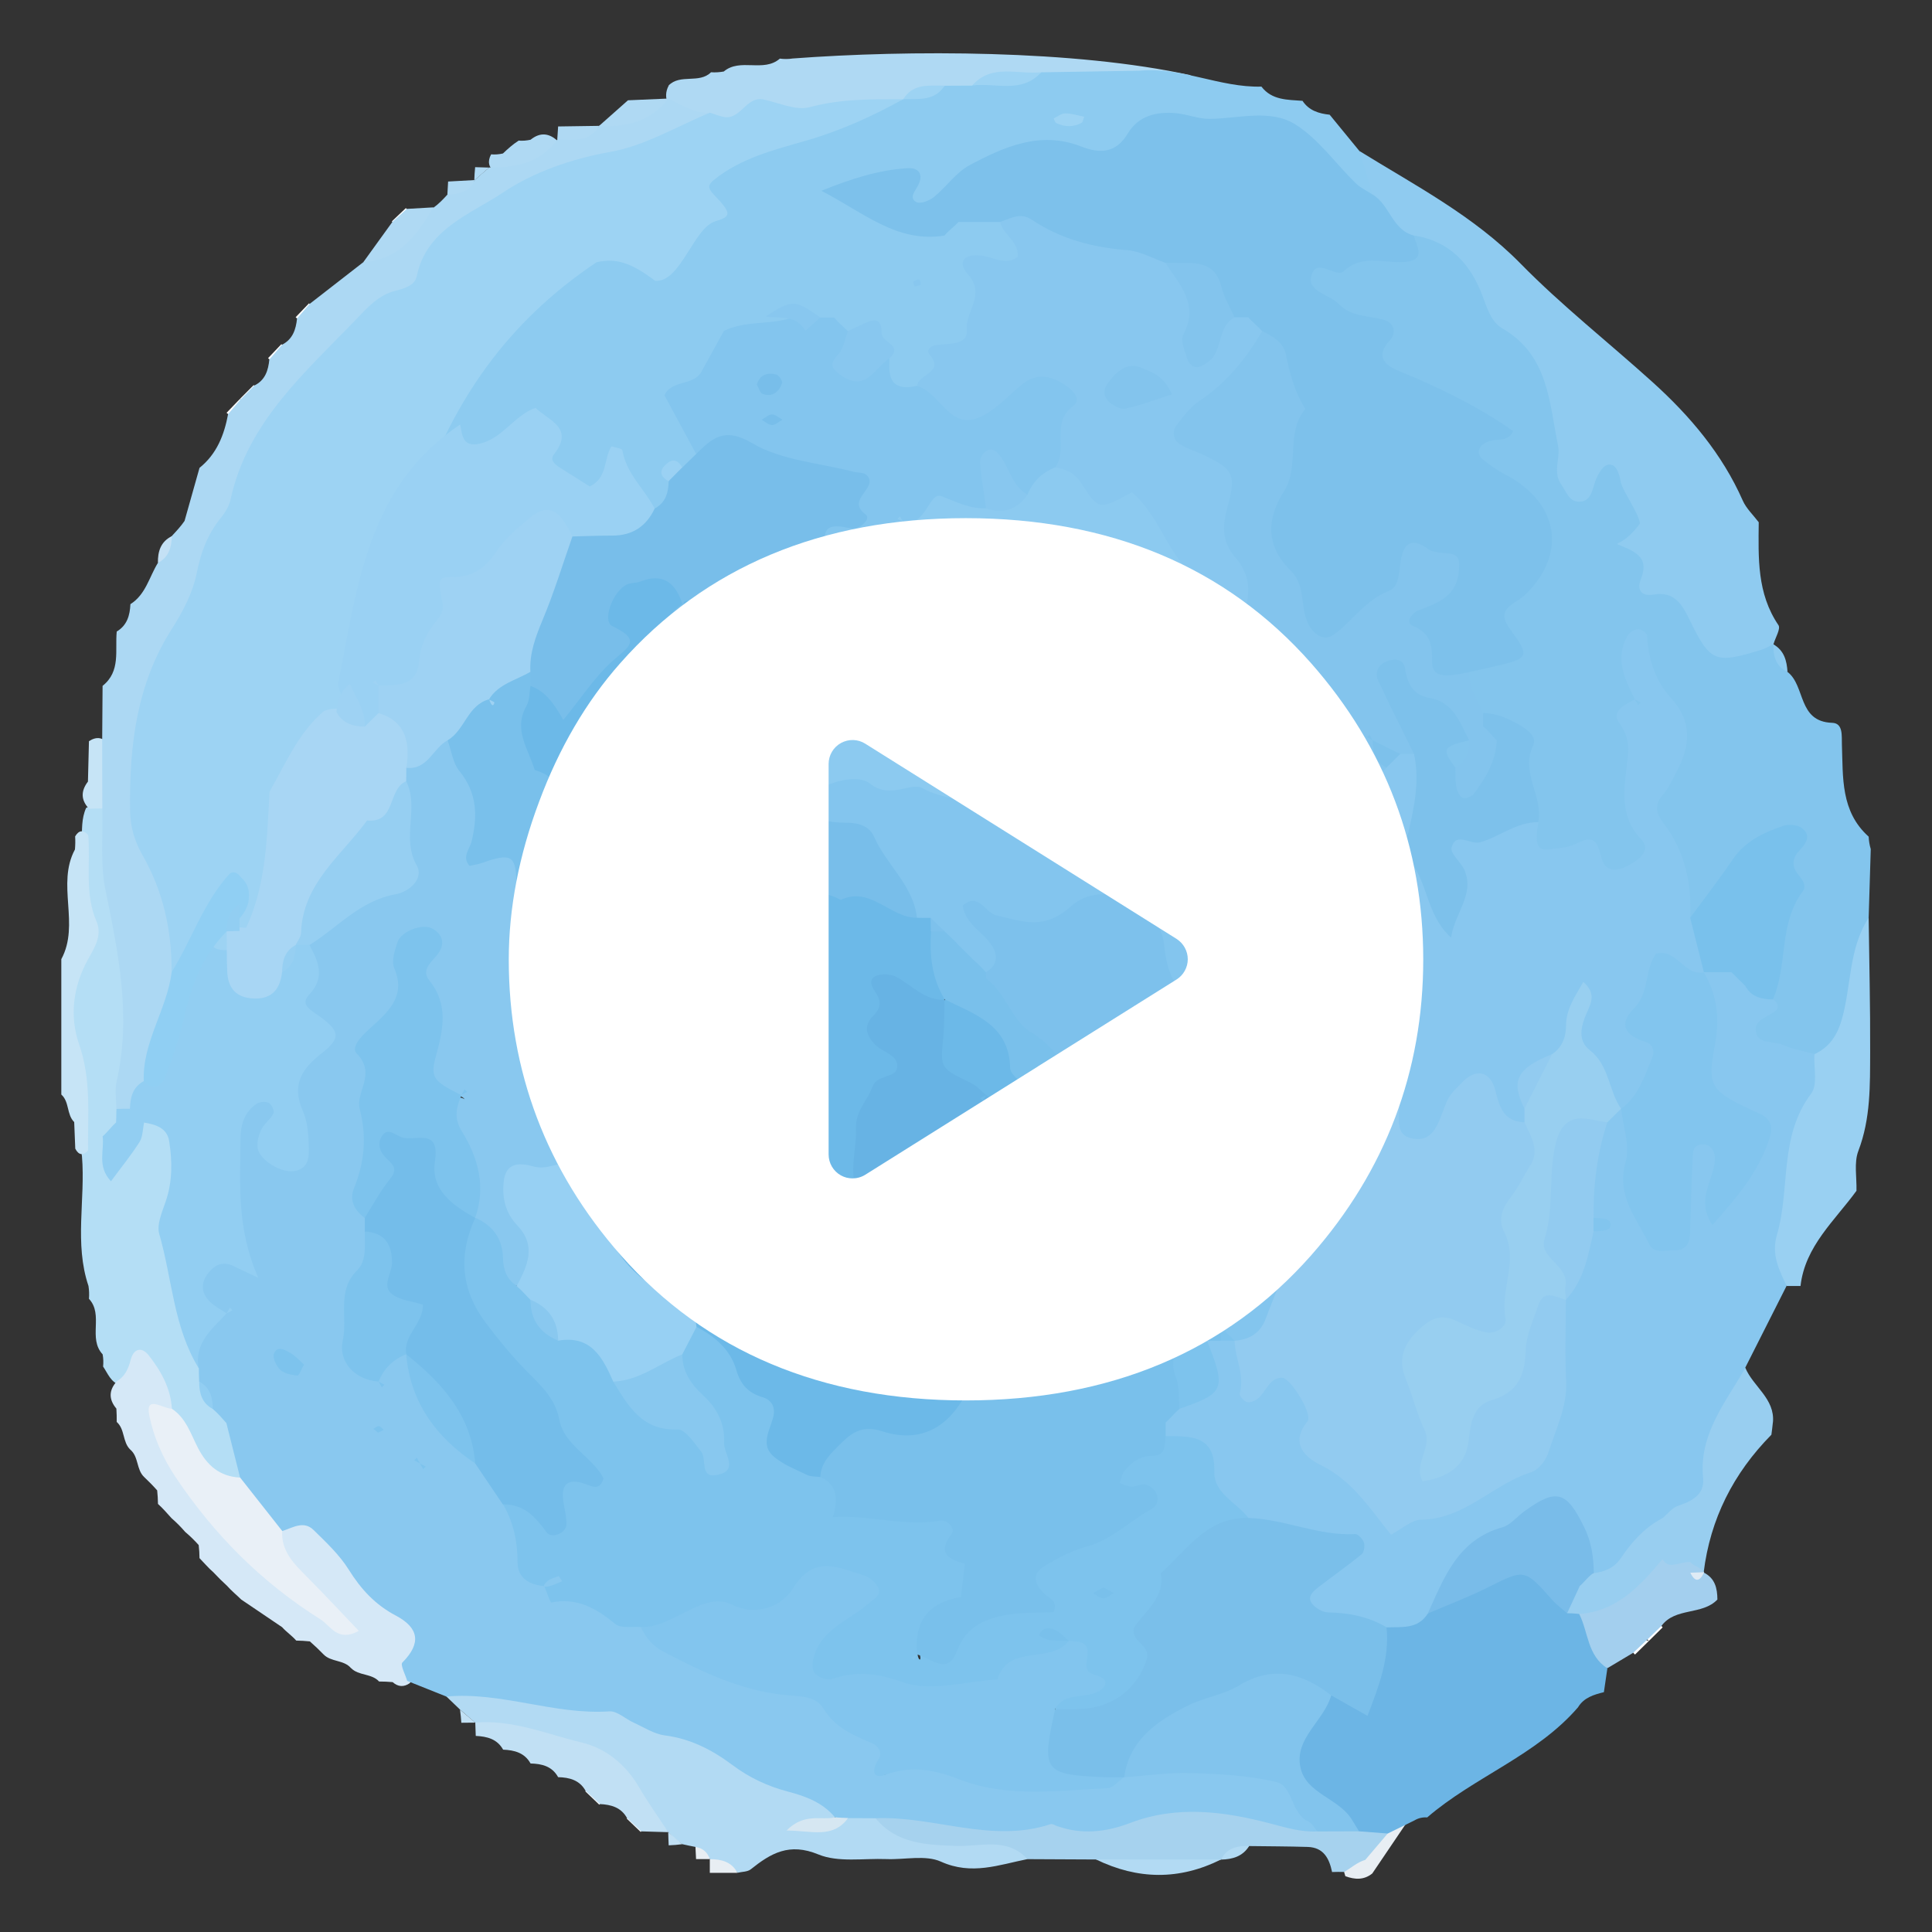 <?xml version="1.0" encoding="UTF-8"?>
<svg id="RECURSOS" xmlns="http://www.w3.org/2000/svg" viewBox="0 0 288 288">
  <rect x="0" y="0" width="288" height="288" fill="#333333" stroke="none"/>
  <defs>
    <style>
      .cls-1 {
        fill: #67b3e4;
      }

      .cls-1, .cls-2, .cls-3, .cls-4, .cls-5, .cls-6, .cls-7, .cls-8, .cls-9, .cls-10, .cls-11, .cls-12, .cls-13, .cls-14, .cls-15, .cls-16, .cls-17, .cls-18, .cls-19, .cls-20, .cls-21, .cls-22, .cls-23, .cls-24, .cls-25, .cls-26, .cls-27, .cls-28, .cls-29, .cls-30, .cls-31, .cls-32, .cls-33, .cls-34, .cls-35, .cls-36, .cls-37, .cls-38, .cls-39, .cls-40, .cls-41, .cls-42, .cls-43, .cls-44, .cls-45, .cls-46, .cls-47, .cls-48, .cls-49, .cls-50, .cls-51 {
        stroke-width: 0px;
      }

      .cls-2 {
        fill: #78beea;
      }

      .cls-3 {
        fill: #82c5ee;
      }

      .cls-4 {
        fill: #79c0eb;
      }

      .cls-5 {
        fill: #99d0f2;
      }

      .cls-6 {
        fill: #c4e1f5;
      }

      .cls-7 {
        fill: #c6e4f6;
      }

      .cls-8 {
        fill: #8fcbf0;
      }

      .cls-9 {
        fill: #96cff2;
      }

      .cls-10 {
        fill: #82c4ed;
      }

      .cls-11 {
        fill: #88c7ef;
      }

      .cls-12 {
        fill: #88c8ef;
      }

      .cls-13 {
        fill: #6cb5e5;
      }

      .cls-14 {
        fill: #a6d2ee;
      }

      .cls-15 {
        fill: #dfebf5;
      }

      .cls-16 {
        fill: #b4def5;
      }

      .cls-17 {
        fill: #c1e0f4;
      }

      .cls-18 {
        fill: #e8eef3;
      }

      .cls-19 {
        fill: #98cff0;
      }

      .cls-20 {
        fill: #acd8f3;
      }

      .cls-21 {
        fill: #89c8ef;
      }

      .cls-22 {
        fill: #7dc3ed;
      }

      .cls-23 {
        fill: #83c5ed;
      }

      .cls-24 {
        fill: #9dd3f3;
      }

      .cls-25 {
        fill: #9ad1f3;
      }

      .cls-26 {
        fill: #79c1ec;
      }

      .cls-27 {
        fill: #98cef0;
      }

      .cls-28 {
        fill: #fff;
      }

      .cls-29 {
        fill: #7abfea;
      }

      .cls-30 {
        fill: #b2daf3;
      }

      .cls-31 {
        fill: #83c5ee;
      }

      .cls-32 {
        fill: #8ccaf0;
      }

      .cls-33 {
        fill: #94cef1;
      }

      .cls-34 {
        fill: #a8d6f4;
      }

      .cls-35 {
        fill: #92cef2;
      }

      .cls-36 {
        fill: #90cff3;
      }

      .cls-37 {
        fill: #83c4ed;
      }

      .cls-38 {
        fill: #79bce9;
      }

      .cls-39 {
        fill: #a3cfee;
      }

      .cls-40 {
        fill: #e9f0f7;
      }

      .cls-41 {
        fill: #d6e7f2;
      }

      .cls-42 {
        fill: #6cb9e8;
      }

      .cls-43 {
        fill: #9ed2f3;
      }

      .cls-44 {
        fill: #92cbf0;
      }

      .cls-45 {
        fill: #74bdea;
      }

      .cls-46 {
        fill: #d5e8f7;
      }

      .cls-47 {
        fill: #8dcbf0;
      }

      .cls-48 {
        fill: #afd9f3;
      }

      .cls-49 {
        fill: #97d0f3;
      }

      .cls-50 {
        fill: #7dc1ec;
      }

      .cls-51 {
        fill: #7dc1eb;
      }
    </style>
  </defs>
  <g>
    <path class="cls-16" d="m13.26,193.62c.05-.64.03-1.28-.07-1.92-2.14-6.35-.44-12.89-.97-19.31-2.35-15.65-1.95-31.31-.03-46.97.05-1.69-.07-3.39.65-4.99,1.12-.57,2.16-.44,3.12.36,3.83,13.79,6.6,27.69,4,42.06-.1.97-.3,1.95-.55,2.9-.32,1.23-.76,2.45-1.19,3.54,2.07-.39,2.72-2.97,4.95-2.9,5.11.91,5.25,5.1,4.59,8.47-1.8,9.17.74,17.7,2.86,26.34.32.87.55,1.77.76,2.67.32,1.26.62,2.55,1.08,3.78.41.75.81,1.51,1.26,2.24.77,1.09,1.5,2.21,2.11,3.4,1.01,2.63,2.46,5.29-.45,7.69-7.39.85-8.11-5.58-10.93-9.73-1.6-2.37-1.39-7.11-6.54-4.77-1.41-.43-1.83-1.73-2.54-2.77.06-.61.04-1.22-.07-1.82-2.22-2.39.18-5.88-2.03-8.27Z"/>
    <path class="cls-46" d="m17.37,205.93c1.23-.71,1.76-1.86,2.09-3.16.46-1.83,1.7-2.02,2.71-.73,1.82,2.32,3.28,4.89,3.45,7.95-.05,9.45,7.18,14.64,12.63,20.79,2.6,2.93,5.5,5.67,8.68,8.01-3.14-2.81-7.1-5.11-5.76-10.4.53-.86,1.19-1.91,2.12-2.01,9.05-.98,24.49,14.77,17.79,24.53-.89.61-1.74.56-2.55-.16-.67-.06-1.35-.09-2.02-.09-1.12-1.23-3.03-.83-4.18-2h-.01c-1.08-1.26-2.98-.88-4.1-2.05-.65-.67-1.32-1.31-2.03-1.93-.68-.07-1.35-.11-2.03-.12-.64-.73-1.46-1.28-2.11-2-2.03-1.37-4.06-2.75-6.09-4.12-.7-.69-1.47-1.31-2.12-2.05l.02.02c-.72-.66-1.41-1.34-2.07-2.05l.02.02c-.75-.65-1.38-1.4-2.07-2.11,0-.65-.05-1.3-.12-1.95-.61-.68-1.27-1.33-1.97-1.92l-.09-.09c-.61-.71-1.27-1.37-1.97-1.98l-.05-.05c-.64-.71-1.27-1.44-1.99-2.09-.01-.67-.05-1.35-.12-2.02-.62-.7-1.27-1.36-1.95-2h0c-1.17-1.12-.79-3-2.05-4.07h0c-1.19-1.13-.78-3.03-2.03-4.13,0-.66,0-1.33-.05-1.99-1.16-1.38-1.14-2.74.07-4.08Z"/>
    <path class="cls-48" d="m116.27,8.74c.63.08,1.25.08,1.88-.02,17.26-1.29,42.06-1.3,59.32,2.49-2.7,5.73-15.72,1.74-20.18,2.37-3.66-.07-7.35-.5-10.97.52-1.41.37-2.86.6-4.31.75-2.3.2-4.59.43-6.8,1.18-.89.31-1.8.53-2.72.72-8.91,1.2-17.89,1.6-26.82,2.53-2.47-.56-4.68-1.53-6.08-3.77-.42-.93-.39-1.85.09-2.75h-.03c1.74-1.81,4.58-.23,6.34-1.99.64.05,1.27,0,1.9-.11,2.45-2.07,5.93.2,8.37-1.93Z"/>
    <path class="cls-7" d="m13.15,124.49c.37,4.29-.57,8.69,1.24,12.88.9,2.09-.33,3.94-1.28,5.66-2.24,4.06-2.76,8.48-1.32,12.63,1.84,5.28,1.28,10.55,1.33,15.86-.77.78-1.4.68-1.9-.29-.05-1.32-.11-2.64-.16-3.96-1.15-1.14-.69-3.01-1.92-4.11,0-6.73,0-13.45,0-20.18,2.81-5.19-.76-11.16,2.03-16.35.06-.65.07-1.3.03-1.95.56-.95,1.22-1.01,1.96-.19Z"/>
    <path class="cls-18" d="m204.56,279.28c-1.25,1-2.61.92-4.01.4-1.59-4.59,3.56-4.68,4.95-7.28,1.45-1.21,2.99-2.2,5.02-1.93"/>
    <path class="cls-48" d="m77.3,20.96c.6.05,1.2,0,1.79-.13,1.45-1.17,2.81-1,4.11.25-1.11,5.62-4.82,6.01-9.44,4.61-.93-.74-1.12-1.63-.55-2.68.59.05,1.18,0,1.76-.13.73-.69,1.47-1.36,2.33-1.91Z"/>
    <path class="cls-7" d="m15.26,120.52c-.66,0-1.33.02-1.99.04-1.23-1.3-1.23-2.65-.16-4.05.05-2.01.1-4.01.15-6.02,1.14-.75,2.12-.59,2.96.48,1.73,3.38,1.92,6.61-.96,9.54Z"/>
    <path class="cls-28" d="m33.78,61.53c.67-.7,1.34-1.4,2.01-2.09.13.42.25.84.38,1.26-.49.82-1.21,1.14-2.16,1.04l-.23-.2Z"/>
    <path class="cls-28" d="m89.33,269.02c-.69-.66-1.39-1.32-2.08-1.99,0,0,.05-.06.05-.06,1.79-.49,2.44.22,2.12,1.96l-.09.09Z"/>
    <path class="cls-28" d="m95.51,273.09c-.69-.66-1.38-1.33-2.08-1.99l.05-.06c1.84-.54,2.49.17,2.11,1.96l-.09.09Z"/>
    <path class="cls-28" d="m31.76,234.38c.69.68,1.38,1.37,2.07,2.05-.69-.68-1.38-1.37-2.07-2.05Z"/>
    <path class="cls-28" d="m29.71,232.28c.69.71,1.38,1.41,2.07,2.12-.69-.71-1.38-1.41-2.07-2.12Z"/>
    <path class="cls-28" d="m33.82,236.42c.71.68,1.42,1.37,2.12,2.05-.71-.68-1.42-1.37-2.12-2.05Z"/>
    <path class="cls-28" d="m25.56,226.34c.66.66,1.32,1.32,1.97,1.98-.66-.66-1.32-1.32-1.97-1.98Z"/>
    <path class="cls-28" d="m23.52,224.21c.66.7,1.33,1.39,1.99,2.09-.66-.7-1.33-1.39-1.99-2.09Z"/>
    <path class="cls-28" d="m21.45,220.19c.65.67,1.3,1.33,1.95,2-.65-.67-1.3-1.33-1.95-2Z"/>
    <path class="cls-28" d="m27.62,228.41c.66.64,1.32,1.28,1.97,1.92-.66-.64-1.32-1.28-1.97-1.92Z"/>
    <path class="cls-28" d="m266.48,209.98c.63-.69,1.26-1.38,1.89-2.06-.63.69-1.26,1.38-1.89,2.06Z"/>
    <path class="cls-28" d="m42.03,242.58c.7.67,1.4,1.33,2.11,2-.7-.67-1.4-1.33-2.11-2Z"/>
    <path class="cls-28" d="m245.8,244.61c-.69.68-1.38,1.35-2.07,2.03,0,0-.26-.25-.26-.25-.08-.92.28-1.62,1.07-2.1.42.11.84.22,1.26.32Z"/>
    <path class="cls-28" d="m46.17,244.7c.68.64,1.35,1.28,2.03,1.93-.68-.64-1.35-1.28-2.03-1.93Z"/>
    <path class="cls-28" d="m247.85,242.59c-.68.67-1.37,1.35-2.05,2.02,0,0-.22-.21-.22-.21-.19-1.57.49-2.26,2.09-2.02l.18.21Z"/>
    <path class="cls-28" d="m77.3,20.96c-.78.64-1.55,1.27-2.33,1.91.78-.64,1.55-1.27,2.33-1.91Z"/>
    <path class="cls-28" d="m44.07,47.29c.66-.69,1.33-1.38,1.99-2.07l.1.08c.53,1.7-.25,2.3-1.88,2.17l-.21-.18Z"/>
    <path class="cls-28" d="m35.79,59.44c.67-.68,1.35-1.35,2.02-2.03,0,0,.1.07.1.07.5,1.82-.21,2.48-2.03,2.06l-.09-.1Z"/>
    <path class="cls-28" d="m39.96,53.39c.66-.69,1.32-1.38,1.98-2.08,0,0,.1.08.1.08.55,1.71-.23,2.31-1.87,2.18l-.21-.18Z"/>
    <path class="cls-28" d="m58.42,32.99c.69-.66,1.39-1.32,2.08-1.97l.13.14c.28,1.72-.36,2.45-2.14,1.93l-.07-.09Z"/>
    <path class="cls-30" d="m103.67,275.32c-.66-.13-1.31-.26-1.96-.41-.78-.52-1.48-1.12-2.11-1.81l.03.02c-7.69-8.72-17.88-13.14-28.78-16.33h0c-.78-.62-1.5-1.31-2.27-1.94-.68-.66-1.37-1.31-2.05-1.97,5.97-5.13,12.54-1.47,18.6-.72,14.79,1.83,27.81,8.27,39.6,17.14-.09,3.86-2.85,2.38-4.75,2.41,2.75,1.3,4.91-.26,7.09-1.8,1.53-.47,3.05-.42,4.58-.04,4.13,1.75,8.42,2.41,12.92,2.69,3.32.2,7.96-.98,8.61,4.57-4.27.85-8.33,2.45-12.92.38-2.29-1.03-5.39-.27-8.12-.38-3.41-.13-7.18.53-10.14-.69-4.35-1.8-7.09-.18-10.09,2.22-.48.38-1.3.35-1.96.51-1.03-1.35-3.07-.71-4.11-2.04h0c-.7-.63-1.42-1.23-2.15-1.81Z"/>
    <path class="cls-14" d="m203.52,277.25c-1.13.32-2.1,1.18-3.14,1.8,0,0-.91-.01-.91-.01,0,0-.91.02-.9.02-.42-2.01-1.25-3.67-3.64-3.74-2.91-.09-5.81-.09-8.72-.13-1.19,1.1-3.14.66-4.2,2.03h.01c-6.22,1.44-12.43,1.47-18.65-.03-3.4-.02-6.81-.03-10.21-.05-3.01-3.32-7.01-1.84-10.6-1.97-4.52-.16-8.89-.3-12.05-4.14,6.66-5.27,13.94-.73,20.84-.92,14.82-.42,29.75-5.03,44.56.1,2.24.09,4.49.15,6.71.54,1.71.38,3.23,1.07,4.25,2.56"/>
    <path class="cls-30" d="m163.37,277.18c6.22,0,12.43,0,18.65.01-6.22,3.11-12.43,3.02-18.65-.01Z"/>
    <path class="cls-30" d="m182.01,277.21c.87-1.75,2.44-2.08,4.2-2.03-.96,1.56-2.48,1.99-4.2,2.03Z"/>
    <path class="cls-21" d="m196.36,273.01c-2.42.12-4.65-.57-6.98-1.18-6.91-1.82-13.93-2.74-20.86-.1-3.65,1.39-7.23,1.79-10.94.48-.32-.11-.7-.37-.96-.29-8.81,2.92-17.37-1.24-26.09-.88-1.36,0-2.72-.02-4.08-.02-.7.81-1.36.78-1.97-.1-1.82-2.21-4.38-3.16-7.02-3.85-3.02-.79-5.76-2.08-8.23-3.93-3.04-2.27-6.26-3.95-10.14-4.45-1.6-.21-3.11-1.21-4.63-1.9-1.23-.55-2.46-1.76-3.62-1.68-8.24.55-16.07-2.95-24.3-2.21-1.95-.77-3.89-1.55-5.84-2.33-.27-.94-1.06-2.39-.72-2.74,2.86-2.87,2.47-5.18-.98-7-3.06-1.61-5.2-3.94-7.01-6.84-1.38-2.21-3.37-4.08-5.26-5.93-1.47-1.43-3.11-.32-4.65.17-3.91-1.26-6.91-3.22-6.29-7.97-.68-2.71-1.36-5.41-2.04-8.12-.65-.73-1.28-1.48-2.03-2.11h0c-1.17-1.11-.75-3.01-2.03-4.08-.03-.66-.05-1.32-.05-1.98-1.44-3.19-2.06-6.14,2.34-7.55.4-.44,1.16.08,1.5-.56-.89.12-1.78.22-2.65-.18-1.76-1.36-3.31-4.3-1.88-5.07,8.36-4.49,3.64-11.75,4.42-17.79.34-2.67.3-5.43,1.9-7.74,1.2-1.72,2.85-3.11,5.11-2.58,3.31.77,2.68,3.33,2.27,5.68,1.8-8.9.72-18.06,2.45-26.97.7-1.96,1.78-4.09,3.57-4.76,9.73-3.66,11.39-11.17,10.37-20.13.2-.97.58-1.86,1.11-2.69,2.15-1.91,3.86-4.89,7.56-3.15,5.11,10.24,13.19,19.37,12.03,31.99-.44,4.72,1.48,9.27,1.87,13.95-.74,6.07,4.52,10.64,4.29,16.57-5.68,2.66-9.44,5.89-5.46,12.85,1.12,1.96-.48,4.44-2.69,5.8-6.47.61-4.45-5.89-7.21-8.4-.41-.82-.7-1.68-.9-2.57.79-5.67-4.9-10.52-2.2-16.44.49-.66,1.1-.81,1.84-.37-1.18-1.34-1.95.81-3.04.35-4.24-1.72-3.87-5.38-3.19-8.62.93-4.46-1.46-8.35-1.47-11.55-4.68,11.25-5.83,24.03-5.64,37,.23.9.36,1.81.45,2.73.1,6.4-4.67,12.42-1.47,18.99,0-.07.55.58.55.58,0,0,.82-.22.83-.28,1.09-1.03,2.27-1.81,3.84-1.76.8.35,1.44.87,1.91,1.59,2.52,5.2,5.59,10.02,9.84,14.03,1.91,1.98,3.69,4.05,5.03,6.45,2.12,3.35,1.81,7.58,4.07,10.88.58.59,1.17,1.17,1.83,1.67,5.24,1.15,9.86,3.66,14.54,6.11,6.04,3.91,12.7,6.16,19.61,8.15,6.82,1.96,14.34,3.93,14.97,13.09.06.81-.2,1.35-.05,1.27,11.82-6.63,24.35,4.15,36.21-1.48,5.73-1.14,11.47-1.65,17.32-.85,6.48.88,10.89,3.65,10.93,10.81Z"/>
    <path class="cls-20" d="m40.17,53.57c.62-.73,1.25-1.46,1.87-2.18,1.61-.83,2.07-2.29,2.24-3.92.63-.72,1.26-1.45,1.88-2.17,2.66-2.07,5.33-4.14,7.99-6.21,4.08-1.98,6.77-5.69,10.46-8.16l-.05.07c.81-.57,1.49-1.28,2.15-2.01h-.02c1.05-1.28,3.13-.68,4.09-2.15l-.09.07c.72-.65,1.46-1.3,2.21-1.92l.04-.02c4,.04,7.67-.72,10.18-4.21,0,0-.06.03-.06.03,1.73-1.77,4.66.07,6.27-2.04l-.05.03c3.36-1.58,7.15-2.09,10.34-4.09h-.06c2.01.91,3.89,2.22,6.26,2.12-1.05,6.15-6.97,6.13-10.95,7.37-31.07,9.66-49.95,31.44-62.28,59.92-1.75,4.04-3.47,8.09-5.34,12.09-5.03,10.77-7.4,21.72-2.22,33.3,2.07,4.62,3.22,9.66,2.93,14.86-.66,5.52-2.85,10.6-4.57,15.82-.77,1.84-1.76,3.53-3.3,4.86-.87.58-1.79.64-2.75.27,0-1.35-.26-2.76.03-4.04,2.23-9.72.29-19.14-1.66-28.64-.8-3.9-.34-8.06-.46-12.11,0-3.4-.01-6.8-.02-10.2.02-2.69.04-5.38.06-8.07,2.74-2.18,1.83-5.29,2.11-8.1,1.56-.93,1.96-2.43,2.04-4.08,2.29-1.44,2.8-4.05,4.09-6.14,1.26-1.05.8-2.97,2.08-4l.02-.04c.66-.71,1.33-1.42,1.88-2.23.74-2.64,1.49-5.28,2.23-7.91,2.58-2.07,3.68-4.91,4.26-8.01.62-.73,1.24-1.46,1.86-2.19.68-.69,1.36-1.37,2.03-2.06,1.65-.8,2.1-2.27,2.26-3.91Z"/>
    <path class="cls-35" d="m19.37,165.26c.05-1.67.41-3.19,2.04-4.09,3.93-4.17,3.79-9.9,5.81-14.8,1.34-3.23,1.22-7.66,6.55-7.44,2.75,1.29,1.16,6.45,5.63,6.14,1.31-.8,2.21-1.97,3.03-3.21.44-.62.99-1.13,1.63-1.53.78-.17,1.47.03,2.07.55,1.35,2.45,2.37,4.82-.02,7.36-1.25,1.33-.24,2.05,1.08,2.96,3.51,2.41,3.76,3.47.75,5.82-3.1,2.43-4.46,4.79-2.79,8.6.65,1.48.81,3.25.87,4.9.05,1.6.2,3.58-2.03,4.03-2.02.41-5.3-1.6-5.58-3.41-.14-.9.16-1.97.57-2.81.42-.87,1.36-1.49,1.79-2.36.17-.36-.27-1.34-.69-1.56-.47-.25-1.38-.17-1.84.14-1.85,1.24-2.38,3.17-2.39,5.27-.05,6.66-.59,13.35,2.66,20.67-2.08-.99-2.91-1.39-3.75-1.78-1.45-.69-2.63-.23-3.58.9-1.27,1.5-1.29,3.06.13,4.45.71.69,1.64,1.16,2.47,1.73-2.16,2.34-4.89,4.41-4.15,8.18-3.78-6.14-3.95-13.34-5.89-20.02-.41-1.42.43-3.28.96-4.85,1.02-2.97.99-5.97.52-8.98-.31-1.98-2.01-2.5-3.76-2.78,0,0-.78-.2-.78-.19-.48-.27-.86-.65-1.15-1.11,0,0-.17-.78-.17-.78Z"/>
    <path class="cls-40" d="m35.79,220.25c2.09,2.66,4.19,5.31,6.28,7.97-.18,3.06,1.81,4.94,3.75,6.9,2.56,2.58,5.03,5.23,7.67,7.99-3.18,1.75-4.2-.77-5.73-1.72-8.75-5.5-15.83-12.6-21.58-21.19-1.97-2.94-3.3-6.07-3.93-9.22-.62-3.11,2.07-.97,3.36-.99,2.13,1.4,2.82,3.76,3.89,5.83,1.36,2.63,3.24,4.28,6.29,4.44Z"/>
    <path class="cls-35" d="m17.35,165.31c.67-.02,1.35-.04,2.03-.04l.02.02c.57.78,1.34,1.36,2.04,2.01l.04.04c-.21.97-.18,2.1-.68,2.89-1.22,1.94-2.69,3.73-4.26,5.86-2.12-2.27-.95-4.62-1.24-6.7.73-.63,1.29-1.43,2.01-2.08.02-.67.04-1.34.05-2Z"/>
    <path class="cls-35" d="m29.69,205.95c1.66.88,2.01,2.4,2.03,4.08-1.66-.88-2.02-2.4-2.03-4.08Z"/>
    <path class="cls-35" d="m31.72,210.03c.68.7,1.36,1.4,2.03,2.11-.68-.7-1.35-1.4-2.03-2.11Z"/>
    <path class="cls-20" d="m17.3,167.31c-.67.69-1.34,1.38-2.01,2.08.67-.69,1.34-1.38,2.01-2.08Z"/>
    <path class="cls-47" d="m194.15,15.01c.95,1.46,2.43,1.92,4.06,2.09,1.48,1.81,2.97,3.62,4.45,5.43,1.42,1.85,4.12,3.2,2.52,6.23-3.76,2.05-5.8-1.24-7.84-2.98-9.14-7.81-18.81-8.19-29.05-2.68-2.59,1.39-5.16,1.56-7.9,1.01-3.8-.77-7.45-.32-11.03,1.12-6.8,2.73-12.36,13.25-21.52,2.31,3.84,2.9,6.74,6.43,11.45,5.14,1.35-.48,2.72-.87,4.13-1.16,1.93-.35,3.83-.3,5.67.45,3.57,2.96,7.72,5.56.28,9.28-4.5,2.25-.35,11.61-8.72,11.51.8,3.09-1.08,4.74-3.39,6.17-4.27,1.96-6.32.68-6.05-4.02,2.39-3.97-1.9-3.03-3.23-4.24-.83-.14-1.65-.37-2.44-.63-.78-.24-1.54-.55-2.31-.86-.81-.28-1.6-.58-2.41-.86-2.2-.65-4.34-.37-6.43.34-2.01.63-3.88,1.47-5.09,3.32-2.75,4.58-8.98,8.12-4.37,14.8-.06,1.36-.53,2.52-1.72,3.29-2.44-.09-3.16,1.1-2.47,3.35-.34,1.99-1.33,3.17-3.54,2.91-3.06-.64-3.43-6.37-9.38-2.86-4.14,2.44-7-4.17-7.99-8.46-4.75-.36-11.56,10.04-14.2-.66,2.28-12.1,12.77-19.01,21.55-25.24,3-1.51,6.86-2.54,9.9-3.98,2.99-1.75,7.06-1.88,6.91-7.3-.1-3.66,4.21-4.89,7.34-6.18,7.52-3.09,15.53-4.59,23.31-6.84h0c1.67-1.82,4.52-.13,6.17-2.03,1.37,0,2.74-.02,4.11-.02,3.1-2.37,7.21.42,10.3-1.98,4.88-.08,9.76-.16,14.64-.24,6.24-.59,11.99,2.54,18.18,2.37,1.56,2.04,3.88,1.95,6.1,2.12Z"/>
    <path class="cls-8" d="m204.61,28.99c-.65-2.16-1.3-4.31-1.95-6.47,8.32,5.14,17.01,9.65,24.01,16.78,6.15,6.27,13.13,11.75,19.67,17.66,5.59,5.05,10.38,10.71,13.45,17.66.53,1.19,1.57,2.16,2.38,3.23-.05,5.3-.28,10.6,2.94,15.34.36.54-.46,1.86-.73,2.81-1.19,3.58-4.09,4.18-7.28,3.82-7.59-.84-18.39-15.48-17.79-23.93,1.49-.92,2.42.1,3.39.95.75.23.73.8.58,1.41.79-.14.74-.47-.13-.99-.82-.83-1.7-1.59-2.55-2.38-8.17,2.48-9.74,1.56-10.97-7.88-1.71-13.12-9.83-21.98-19.5-29.94-3.13-1.84-5.67-4.07-5.53-8.08Z"/>
    <path class="cls-5" d="m268.41,191.7h-2.07c-8.26-7.77-1.89-16.32-1.01-24.44.38-3.49,2.5-6.94,3.72-10.45,2.14-4.27,3.47-8.8,4.72-13.4.72-2.66.28-6.49,4.79-6.61.08,6.66.25,13.32.22,19.98-.02,4.98.09,9.95-1.76,14.79-.67,1.76-.22,3.95-.28,5.94-3.24,4.46-7.66,8.25-8.34,14.18Z"/>
    <path class="cls-24" d="m134.64,14.79c-4.66,2.58-9.45,4.74-14.65,6.23-4.69,1.34-9.59,2.58-13.54,5.78-.86.7-1.04,1.17-.06,2.19,2.68,2.79,2.7,3.26.24,4-3.25.98-5.18,9.18-8.97,8.87-3.67-2.77-5.84-3.4-8.73-2.77-27.3,18.27-30.33,46.88-35.91,78.37-2.15,5.05-13.32,19.34-17.62,23.89-5.73,1.41-2.93-3.19-5.96.31-1.14,1.32-.8,4.19-3.86,3.28.06-6.18-1.26-12.07-4.32-17.44-1.24-2.17-1.84-4.29-1.87-6.72-.11-9.53.92-18.75,6.27-27.1,1.63-2.54,3.11-5.41,3.68-8.31.62-3.12,1.64-5.79,3.62-8.22.63-.78,1.21-1.73,1.41-2.69,2.51-11.57,11.14-18.95,18.83-26.97,1.64-1.71,3.26-3.52,5.73-4.14,1.36-.34,2.91-.78,3.2-2.19,1.42-7,8.02-9.23,12.82-12.44,4.57-3.06,10.2-5.04,16.09-6.09,5.12-.91,9.88-3.81,14.8-5.83.64.21,1.27.46,1.92.61,2.66.62,3.42-3.16,6.11-2.57,2.27.49,4.79,1.68,6.81,1.14,4.65-1.26,9.28-1.19,13.97-1.19Z"/>
    <path class="cls-24" d="m155.23,10.76c-2.92,3.26-6.82,1.54-10.3,1.98,2.91-3.31,6.82-1.57,10.3-1.98Z"/>
    <path class="cls-24" d="m140.82,12.76c-1.49,2.37-3.91,1.94-6.17,2.03,1.47-2.42,3.9-1.99,6.17-2.03Z"/>
    <path class="cls-23" d="m278.56,136.81c-2.99,4.58-2.57,10.06-3.98,15.07-.69,2.45-1.84,4.19-4.1,5.27-3.77,2.6-7.16.97-9.61-1.69-2.78-3.03,2.19-4.88,2.07-7.72-.52-6.9,3.76-13.42,2.09-20.48-6.8.68-6.72,9.62-13.42,9.74-2.94-8.26-9.47-15.85-3.61-25.59,1.77-2.94-1.4-6.23-2.57-9.29-.14-.38-.33-.86-.45-.86-1.22.06,0,.79-.28,1.19.06.9-.02,1.73-.17,2.58,1.63,6.75-1.9,13.88,1.91,20.53,1.07,1.86-.6,3.9-2.66,4.77-5.27,2.22-9.15-3.31-14.47-2.57-2.66.37-2.84-3.16-2.79-5.56-.51-5.79.36-12.15-6.52-15.31-1.82-1.89-2.79-4-1.75-6.62,5.85-4.84,4.85-13.24,9.81-18.58.59-.63-5.05-10.03-5.68-10.54-6.39-5.12-.56-7.94-9.13-11-8.55-3.06-11.3-12.09-18.64-16.48-2.85-1.7-.9-4.64,2.33-5.89,4.48-1.72,9.54-.27,13.85-2.67,5.27.81,8.36,4.19,10.13,8.8.74,1.94,1.31,4.05,3.07,5.07,6.86,3.99,6.95,11.05,8.27,17.48.38,1.85-.88,3.94.51,5.82.76,1.04,1.09,2.59,2.79,2.5,1.16-.06,1.61-.99,1.91-1.98.2-.64.38-1.3.69-1.89.48-.9,1.19-2.01,2.25-1.55.64.27,1.04,1.53,1.17,2.39.2,1.32,2.86,4.97,2.87,6.31-2.95,4.06-4.79,2.36-1.88,3.69,2.39,1.09,2.92,2.3,2.01,4.64-.58,1.49.04,2.56,1.93,2.24,2.97-.5,4.16,1.31,5.28,3.61,3.18,6.53,3.81,6.74,10.76,4.63.64-.2,1.23-.57,1.84-.86,0,0-.03.04-.03.04,1.06,1.19.74,3.07,2.1,4.11,2.71,2.07,1.49,7.42,6.66,7.59,1.68.05,1.4,2.01,1.45,3.23.18,4.92-.21,9.97,3.99,13.74.03.63.13,1.25.31,1.85-.1,3.41-.21,6.83-.31,10.24Z"/>
    <path class="cls-8" d="m266.46,100.16c-1.77-.83-2.14-2.37-2.1-4.11,1.6.92,2,2.44,2.1,4.11Z"/>
    <path class="cls-27" d="m264.28,212.03c-.06.61-.14,1.23-.22,1.84-5.67,5.75-9.12,12.55-10.1,20.55-.33.31-.66.62-.99.93-.86.34-1.75.5-2.67.46-2.01-.37-3.31-1.46-3.67-3.52.03-2.72-.07-5.45.91-8.08,3.12-3.39,3.65-7.88,5.37-11.87,1.46-3.38,1.92-8.13,7.27-8.43,1.17,2.8,4.42,4.58,4.11,8.11Z"/>
    <path class="cls-39" d="m247.84,232.42c.89,1.64,2.45.38,4.13.43.71.73,1.27.59,2.07,1.51,0,0-.08.05-.08.05,1.7.84,2.04,2.35,2.05,4.03-2.26,2.38-6.28,1.13-8.34,3.93-.7.67-1.39,1.35-2.09,2.02-.7.66-1.41,1.32-2.11,1.98-1.29.77-2.57,1.53-3.85,2.3-6.06-.94-5.63-4.73-4.05-9.03,4.31-2.05,6.95-6.88,12.28-7.24Z"/>
    <path class="cls-11" d="m260.17,203.92c-2.95,5.15-6.94,9.87-6.29,16.42.24,2.42-1.59,3.41-3.71,4.12-.89.29-1.57,1.21-2.34,1.85-2.55,3.79-3.23,9.75-10.11,8.52-6.15-8.98-12.2-9.14-19.08-.32-1.86,2.38-2.92,5.32-4.85,7.71-1.83,1.93-4.16,2.44-6.71,2.31-1.67-.12-3.3-.53-4.92-.93-10.09-2.49-10.42-3.29-4.83-12.14-3.23-1.82-7.1-1.68-10.36-3.32-6.99-1.72-7.13-10.07-12.9-13-.69-.66-1.04-1.47-1.14-2.41.16-.91.51-1.74,1.03-2.49.56-.69,1.2-1.31,1.88-1.88,3.95-1.82,2.44-6.02,3.95-8.92.83-.47,1.71-.67,2.66-.64.94.24,1.76.68,2.48,1.31,10.89,3.19,12.16,14.95,19.41,21.53,3.47,3.15,5.73,3.44,9.59,2.06,13.94-4.99,16.41-8.15,17.05-22.77.07-1.68.11-3.37.4-5.03.16-.92.41-1.82.71-2.71,1.4-3.37,2.13-7.06,4.74-9.86.74-.58,1.81-.45,2.54-1.09-1.04.26-1.86-.16-2.62-.82-2.31-5.26-.95-10.19,1.39-15.03.64-.76,1.44-1.29,2.37-1.65,1.02.07,1.83.52,2.44,1.33,3.29,4.88.11,11.61,4.85,16.45,2.58-2.02,1.32-4.87,1.82-7.22.62-2.89.39-6.85,4.67-6.55,4.24.31,2.84,4.33,4.23,6.85.12-9.7-9.14-17.89-5.53-28.14-.02-.94.19-1.84.57-2.69,1.1-.96,2.39-1.21,3.81-1,1.27.34,2.36,1.03,3.39,1.81,1.39.9,2.49,2.1,3.51,3.39.69.41,1.01,1.13.47,1.64-1.1,1.04-3.39,1.34-2.98,3.27.39,1.85,2.68,1.27,4.07,1.9,1.45.66,3.09.91,4.64,1.33-.12,2,.53,4.57-.48,5.91-4.83,6.39-3.08,14.13-5.1,21.04-.87,2.98.3,5.2,1.44,7.61-2.06,4.07-4.11,8.14-6.17,12.21Z"/>
    <path class="cls-13" d="m206.68,242.59c2.26-.09,4.68.31,6.16-2.06,12.08-9.68,13.06-9.8,21.29-2.61.59.81,1.02,1.7,1.28,2.67,1.37,2.71,1.2,6.21,4.2,8.1-.17,1.19-.34,2.37-.52,3.56-1.51.37-2.99.81-3.86,2.26-6.21,7.19-15.44,10.34-22.48,16.41-.68-.05-1.32.1-1.91.45-1.32.65-2.65,1.3-3.97,1.95-1.43-.11-2.86-.22-4.3-.33-13.21-7.72-13.91-10.81-4.71-20.7,7.56.88,5.01-7.23,8.8-9.7Z"/>
    <path class="cls-6" d="m25.62,79.92c-.05,1.66-.45,3.14-2.08,4-.03-1.7.4-3.17,2.08-4Z"/>
    <path class="cls-6" d="m27.52,77.65c-.63.74-1.26,1.49-1.88,2.23.63-.74,1.26-1.49,1.88-2.23Z"/>
    <path class="cls-48" d="m64.62,30.92c-2.43,4.04-5.07,7.81-10.46,8.16,1.44-2,2.89-4.01,4.34-6.01.71-.64,1.43-1.29,2.14-1.93,1.33-.07,2.65-.15,3.98-.23Z"/>
    <path class="cls-17" d="m68.57,254.85c.76.65,1.51,1.29,2.27,1.94-.69,0-1.38.01-2.07.02-.04-.65-.11-1.31-.2-1.96Z"/>
    <path class="cls-48" d="m99.63,14.69c-2.61,3.42-6.25,4.3-10.34,4.09,1.44-1.28,2.88-2.56,4.32-3.83,2.01-.09,4.02-.17,6.02-.26Z"/>
    <path class="cls-48" d="m89.34,18.75c-1.47,2.54-3.95,2.06-6.27,2.04.04-.65.08-1.3.13-1.94,2.05-.03,4.1-.06,6.14-.09Z"/>
    <path class="cls-48" d="m70.78,26.84c-.8,1.77-2.35,2.12-4.09,2.16.04-.65.07-1.29.11-1.94,1.33-.07,2.65-.15,3.98-.22Z"/>
    <path class="cls-48" d="m66.72,28.99c-.72.67-1.43,1.34-2.15,2.01.72-.67,1.43-1.34,2.15-2.01Z"/>
    <path class="cls-17" d="m70.84,256.79c5.55-.49,10.62,1.7,15.83,2.95,3.64.87,6.6,3.27,8.58,6.66,1.35,2.31,2.91,4.49,4.38,6.72-1.35-.04-2.69-.08-4.04-.12-.7-.66-1.41-1.31-2.11-1.96-.87-1.61-2.37-2.03-4.06-2.11-.71-.65-1.41-1.31-2.12-1.96-.89-1.61-2.4-2.01-4.1-2.05-.89-1.62-2.41-2-4.11-2.04-.89-1.6-2.41-1.99-4.09-2.06-.89-1.6-2.41-1.97-4.08-2.05-.03-.66-.05-1.31-.07-1.96Z"/>
    <path class="cls-17" d="m99.6,273.1c.7.61,1.41,1.21,2.11,1.81-.67.09-1.35.15-2.03.17-.03-.66-.06-1.32-.07-1.99Z"/>
    <path class="cls-48" d="m72.91,24.98c-.74.64-1.47,1.28-2.21,1.92.02-.66.06-1.32.13-1.98.69.02,1.39.04,2.08.06Z"/>
    <path class="cls-18" d="m105.82,277.14c1.71.01,3.24.38,4.11,2.04-1.37,0-2.74,0-4.12,0v-2.04Z"/>
    <path class="cls-18" d="m103.67,275.32c1.1.17,1.79.8,2.15,1.81-.69,0-1.37,0-2.06,0-.02-.61-.05-1.21-.09-1.82Z"/>
    <path class="cls-41" d="m124.47,270.91c.66.05,1.32.08,1.97.1-2.33,3.11-5.32,1.89-9.19,1.86,2.68-2.69,5.13-1.48,7.21-1.96Z"/>
    <path class="cls-10" d="m198.44,252.73c-1.06,3.79-5.5,6.38-4.59,10.72.82,3.93,5.72,4.59,7.68,7.81.35.58.71,1.15,1.06,1.73-2.07,0-4.15.02-6.22.02-.43-.5-.76-1.21-1.31-1.46-2.69-1.22-2.27-5.31-4.82-5.91-4.12-.98-8.48-1.2-12.75-1.33-3.3-.11-6.61.4-9.92.63-.29-.45-.58-.9-.87-1.35,3.06-9.5,17.76-18.31,26.71-15.81,2.4.67,5.51,1.18,5.04,4.95Z"/>
    <path class="cls-42" d="m85.27,173.4c-1.11-2.04-1.89-4.37-3.41-6.04-2.76-3.04-2.93-6.52-2.78-10.21,2.6-8.02,5.69-15.92,5.79-24.52,7.94-1.79,15.4-3.16,22.64-8.62,8.75-6.6,12.04-3.41,10.95,8.7,6.58-2.81,12.59-.85,18.51,1.96.89.45,1.69,1.02,2.41,1.7.58.81,1,1.7,1.31,2.64.44,3.32,1.87,6.64.11,9.98-2.26,2.34-5.05,0-8.13.33,1.71,6.22,2.97,11.31-1.47,17.09-3.55,4.61-1.38,11.18,2.61,15.94,1.93,2.31,4.7,3.95,5.9,7.16-.86-8.51,8.87-14.46,5.43-23.54-.41-.76-.88-1.46-1.51-2.06-6.81-3.94-7.25-9.01-2.72-14.95,7.62,1.06,18.44,13.69,17.04,21.29-1.31,7.14-1.53,14.89-6.73,20.92-1.33,1.54-2.37,3.17-2.23,5.42.71,12.14-4.03,18.27-15.89,19.25-4.6.38-7.45,2.82-10.7,5.15-4.72,1.17-8.47-.45-9.57-5.02-1.66-6.89-6.4-11.72-10.27-17.17-8.45-6.69-17.14-13.23-17.27-25.42Z"/>
    <path class="cls-22" d="m103.83,197.79c2.75,1.45,5.06,3.4,5.93,6.43.62,2.15,1.77,3.42,3.89,4.05,1.51.45,2,1.66,1.58,3.12-.54,1.88-1.79,3.95-.06,5.57,1.39,1.31,3.37,2.04,5.14,2.91.57.28,1.31.21,1.97.31,5.97-5.02,2.42,6.29,7.72,4.29,3.44-1.3,8.23-1.07,11.77,1.07,5.24,3.17,5.1,11.69,0,15.62-1.4,1.07-2,2.63-3.12,3.83-.64.57-1.95,1.05-1.87,1.63.13.97.57,1,.38.19-.13-.53.27-.92,1.03-1.12,3.94-3.19,7.44-7.18,13.13-7.12,1.78.02,3.37.27,1.81-2.23-.39-.62-.33-1.29-.02-1.96,2.75-5.9,13.71-6.4,13.17-9.47-1.35-7.61,1.98-9.27,7.47-10.84,3.7.06,7.42-.23,7.27,5.35-.09,3.2,3.35,4.58,5.08,6.86-7,5.84-13.39,11.38-14.06,21.96-.44,6.97-6.54,10.76-14.44,7.25-2.25-3.97,7.04-5.06,2.49-9.5-.09-.11-.23-1.61-.35.1-.09,1.35-.26-.62-.41.8-9.73,5.72-19.9,8.32-31.15,5.46-3.11-.79-7.41,1-8.68-3.36-1.08-3.68,1.63-6.29,4.14-8.69.71-.68,1.58-1.29,1.45-3.42-9.49,4.19-19.14,7.27-29.54,5.67-1.3-.12-3,.23-3.83-.46-2.82-2.33-5.67-3.98-9.53-3.21-.18.04-.69-1.58-1.05-2.43-2.22-.24-3.99-1.14-3.99-3.61,0-3.07-.61-5.94-2.17-8.6,9.41-.85,10.78-3.9,6.06-12.14-3.07-5.35-8.11-9.13-11.06-14.48-3.04-5.5-5.29-11.04.89-16.08,2.64,1.17,4.05,3.15,4.11,6.03.04,1.7.56,3.15,2.07,4.13.38.1.77.2,1.16.29.69.4,1.3.9,1.84,1.47.53.58,1.03,1.19,1.53,1.79,1.09,1.26,2.54,1.91,4.12,2.37,3.94.9,6.07,3.76,7.87,7,1.49,6.42,9.65,5.33,12.42,10.86-1.01-5.14-6.46-8.05-5.78-13.49.46-2.05,1.49-3.61,3.65-4.21Z"/>
    <path class="cls-3" d="m95.54,242.56c2.88,0,5.19-1.62,7.66-2.75,1.93-.89,3.88-1.6,5.89-.62,3.83,1.88,7.52.17,9.13-2.43,3.18-5.13,6.81-3.02,10.58-1.92.85.25,1.8,1.11,2.15,1.92.44,1.04-.69,1.58-1.44,2.24-2.76,2.44-6.7,3.68-8.05,7.53-.31.88-.51,2.17-.07,2.81.44.64,1.91,1.2,2.63.95,3.68-1.24,6.71-.9,10.62.49,4.1,1.46,9.31-.15,14.04-.42,1.63-5.4,8.01-2.24,10.66-5.78h0c1.28.19,2.94-.03,2.79,1.98-.09,1.29-.76,2.63,1.18,3.15,2.1.56,1.75,1.73.31,2.49-2.01,1.05-4.9.01-6.34,2.55,1.15,5.63,5.81,7.79,10.27,10.15h.01c-.82.59-1.62,1.63-2.47,1.67-7.48.33-15.03,1.48-22.31-1.4-3.54-1.4-7.02-1.99-10.87-.59-1.86.68-1.96-.8-.97-2.27.71-1.05-.04-2.08-.96-2.46-2.85-1.19-5.52-2.34-7.27-5.21-1.12-1.84-3.51-1.76-5.59-1.96-6.61-.62-12.45-3.46-18.21-6.46-1.57-.82-2.66-2.09-3.39-3.68Z"/>
    <path class="cls-45" d="m70.84,181.55c-2.53,5.57-2.18,10.66,1.65,15.75,1.84,2.43,3.73,4.75,5.85,6.92,2.12,2.16,4.41,4.13,5.03,7.38.74,3.9,4.87,5.48,6.6,8.76-.56,2.05-1.87,1.11-3.01.76-2.11-.66-3.26-.04-3.03,2.28.12,1.29.54,2.57.51,3.85-.03,1.31-2.24,2.18-2.97,1.16-1.64-2.29-3.39-4.21-6.51-4.15-1.37-2.03-2.75-4.07-4.12-6.1-3.33-5.48-7.27-10.59-10.29-16.27h0c-3.07-5.77-4.05-12.23-6.17-18.31,0-.68,0-1.35,0-2.03-1.79-4.12,4.43-7.3,1.3-11.85-.81-1.18,1.42-3.62,3.04-2.33,2.44,1.95,7-2.46,7.92,2.95.67,3.98,2.4,7.63,4.21,11.22h0Z"/>
    <path class="cls-49" d="m91.42,205.96c-1.58-3.56-3.28-6.97-8.22-6.11-1.51-1.95-2.55-4.2-4.13-6.09-.69-.68-1.3-1.42-2.05-2.04h0c1.59-3,3.01-5.98.1-9.04-1.69-1.78-2.27-3.92-2.05-6.36.2-2.33,1.42-3.31,4.4-2.45,2.14.62,3.85-.76,5.8-.47,1.85,1.13,2.84,3.02,3.29,4.87,1.77,7.26,5.54,12.72,12.82,15.47,1.77.67,2.22,2.35,2.45,4.05-.71,1.37-1.41,2.73-2.12,4.1-2.51,3.62-5.16,6.91-10.29,4.07Z"/>
    <path class="cls-43" d="m66.72,110.36c-2.19,1.16-2.93,4.44-6.15,4.1-1.96-2.33-2.34-5.58-4.67-7.7-.7-1.28-.83-2.61-.45-4,.4-.86.95-1.62,1.61-2.29,1.15-1.23,3.06-2.45,3.02-3.94-.34-11.03,9.24-14.12,15.82-19.46,4.59-3.73,9.29-5.01,11.29,2.82-.3,6.92-3.88,12.8-6.2,19.08-1.22,2.66-3.59,4.2-5.84,5.87-.66.6-1.35,1.18-2.01,1.78-2.07,1.36-2.88,4.86-6.42,3.75Z"/>
    <path class="cls-4" d="m66.72,110.36c2.59-1.52,2.95-5.24,6.19-6.12l-.03.03c1.41-2.32,4.04-2.86,6.18-4.12.73.63,1.23,1.42,1.52,2.33,1.78,9.62,2.7,19.37,4.02,29.05.22.4.43.8.65,1.2.12,1.98-.51,4.55.51,5.81,2.35,2.89,1.99,4.95-.04,7.73-2.49,3.42-4.44,7.23-6.63,10.87-2.67-8.47-1.9-17.21-2.12-25.87-.1-3.79-.89-4.13-5.13-2.63-.59.21-1.23.29-1.85.43-1.19-1.34.03-2.48.32-3.69.91-3.73.82-7.21-1.82-10.43-.99-1.21-1.2-3.04-1.76-4.59Z"/>
    <path class="cls-34" d="m56.44,106.31q5.25,1.5,4.13,8.15c0,.67-.01,1.34-.02,2.01-4.93,8.5-10.67,16.47-16.47,24.4-1.28,1.06-.82,2.98-2.04,4.07-.31,2.76-1.75,4.17-4.67,3.87-2.45-.26-3.41-1.8-3.5-4.01-.08-1.98-.06-3.97-.08-5.95,0,0,.82-.59.83-.6.7-.05,1.39-.01,2.07.06,3.02-6.48,3.1-13.41,3.49-20.29,2.41-4.2,4.27-8.77,8.11-12.02,1.59-.69,3.19-.25,4.79-.04,1.13.05,2.24.29,3.37.36Z"/>
    <path class="cls-22" d="m70.84,181.55c-3.38-1.85-6.65-4.24-6.01-8.38.82-5.31-3.1-2.86-5.07-3.68-.87-.36-1.84-1.26-2.6-.42-1.02,1.13-.65,2.54.39,3.55.99.96,1.84,1.6.6,3.12-1.45,1.78-2.54,3.86-3.78,5.81-1.53-1.11-2.32-2.64-1.61-4.39,1.58-3.9,1.94-7.69.86-11.87-.65-2.52,2.54-5.18-.43-8.23-1.17-1.21,1.59-3.4,3.05-4.75,2.4-2.24,4.06-4.45,2.53-7.99-.45-1.05.08-2.65.49-3.89.51-1.57,3.71-2.85,5.2-2,1.85,1.05,1.86,2.67.47,4.2-.95,1.04-2.03,2.16-.95,3.5,2.94,3.65,2.08,7.39.97,11.41-.87,3.14-.22,3.7,3.82,5.71-.7,1.82-1.2,3.34.1,5.43,2.4,3.88,3.61,8.24,1.96,12.87Z"/>
    <path class="cls-9" d="m44.08,140.87c.28-.6.78-1.2.8-1.82.24-7.34,6-11.49,9.84-16.74,4.37.42,3.04-4.72,5.83-5.85,2,3.96-.78,8.42,1.57,12.54,1.13,1.99-1.16,3.96-3.12,4.3-5.33.94-8.64,4.95-12.85,7.56-.69,0-1.38,0-2.06,0Z"/>
    <path class="cls-22" d="m54.38,183.57c2.93.2,4.05,1.84,4.06,4.63,0,1.6-1.58,3.45-.03,4.69,1.19.95,3.05,1.08,4.63,1.59.07,2.84-2.97,4.55-2.48,7.39-1.96.78-3.34,2.13-4.12,4.08-3.86-.28-5.99-3.24-5.35-6.08.78-3.45-.95-7.42,2.13-10.48,1.52-1.51,1.1-3.8,1.17-5.81Z"/>
    <path class="cls-22" d="m60.55,201.88c5.34,4.24,9.71,9.09,10.29,16.27-5.86-3.92-9.67-9.11-10.29-16.27Z"/>
    <path class="cls-22" d="m45.32,203.43c-.41.7-.76,1.66-.99,1.63-.9-.1-1.96-.3-2.57-.88-.59-.55-1.16-1.79-.91-2.41.5-1.26,1.67-.52,2.44-.08.77.44,1.38,1.16,2.04,1.73Z"/>
    <path class="cls-22" d="m56.37,213.58c-.24-.19-.48-.39-.71-.58.27-.15.56-.43.82-.41.25.02.48.35.72.54-.28.15-.55.3-.83.44Z"/>
    <polygon class="cls-35" points="33.79 195.78 34.27 194.93 34.65 195.32 33.79 195.78"/>
    <polygon class="cls-22" points="62.61 218.15 61.75 217.69 62.13 217.31 62.61 218.15"/>
    <polygon class="cls-22" points="62.61 218.15 63.47 218.62 63.08 219 62.61 218.15"/>
    <polygon class="cls-22" points="56.43 205.95 57.29 206.42 56.91 206.8 56.43 205.95"/>
    <polygon class="cls-22" points="68.78 163.24 69.25 162.39 69.64 162.77 68.78 163.24"/>
    <path class="cls-36" d="m25.57,144.94c2.99-4.8,4.72-10.32,8.58-14.6.52-.58,1.29-.27,1.75.43,1.18,1,1.36,2.29,1.12,3.72-.44,1.91-1.94,3.04-3.22,4.34h0c-3.42,3.45-5.16,7.68-6.23,12.32-.75,3.23-1.8,6.41-3,9.51-.52,1.34-1.83,1.89-3.14.51-.22-5.81,3.44-10.65,4.16-16.23Z"/>
    <path class="cls-9" d="m42.05,144.94c.02-1.68.38-3.19,2.04-4.07-.04,1.67-.39,3.19-2.04,4.07Z"/>
    <path class="cls-36" d="m21.44,167.3c-.68-.67-1.36-1.34-2.04-2.01.68.67,1.36,1.34,2.04,2.01Z"/>
    <path class="cls-11" d="m229.31,122.57c-.55,3.45-.18,4.3,1.83,4.02,1.32-.19,2.76-.25,3.88-.85,2.87-1.52,3.13.09,3.76,2.31.6,2.09,2.46,1.8,4.12.88,1.57-.87,3.27-2.21,1.74-3.82-3.51-3.7-2.41-8.05-2.01-12.1.22-2.2-.01-3.48-1.28-5.28-1.22-1.72.89-2.72,2.37-3.47-1.52-3.02-3.04-6.07-1.13-9.46.28-.5,1.02-.97,1.58-1.02.44-.04,1.33.59,1.35.95.17,3.47,1.25,6.78,3.49,9.23,3.34,3.64,2.95,7.16.95,11.01-.61,1.16-1.15,2.41-1.99,3.39-1.34,1.54-1.22,2.75,0,4.34,3.18,4.15,4.23,8.97,3.99,14.1,2.59,2.24,4.5,4.65,2.05,8.13-5.56,1.33-8.71,3.44-6.36,10.26,1.47,4.27.35,9.23-5.97,10.08h-.02c-6-3.76-8.43-8.91-6.46-15.39-1.48,2.12.21,5.46-1.93,7.89-3.04,2.03-5.14,4.61-5.05,8.48-.31.92-.93,1.54-1.8,1.94-4.35-1.57-8.13-4.25-12.22,1.78-2.67,3.94-6.39,1.81-7.74-2.98-.73-2.59.61-6.46-3.82-7.16-1.12.14-2.28-.7-3.35.25-.69.49-1.41.88-2.18,1.21-5.92-.54-3.84-3.76-2.38-6.71,1-.77.17.88.53-.43.22-.8-.2-1.01-.93-.52-1.44-.34-2.87.24-4.31-.1-6.33-3.34-9.85-7.44-7.62-15.46,4.33-15.54-.24-23.69-15.75-30.54-4.78-5.5-1.31-8.87,3.17-11.97,3.34-1.03,4.99,3.18,8.19,2.6,1.19.68.77-1.25.08-.1-.21.34-1.25-.06-1.8-.48-.82-.61-1.32-1.42-1.55-2.41,1.93-8.16-2.28-16.35-9.95-17.91-4.44-.91-5.95-4.07-8.06-7.05-1.56-3.11-.17-6.49-.96-10.43-6.63,1.62-14.63,10.57-19.05-2.31.15-1.71,4.17-1.89,1.83-4.64-.48-.56.04-1.19.81-1.35,1.86-.37,4.99.17,4.76-2.36-.25-2.76,2.92-5.15.12-8.29-1.73-1.93-.32-3.28,2.77-2.59,1.6.36,3.11,1.29,4.71.04.2-2.27-2.2-3.26-2.65-5.21.98-2.17,2.9-3.12,4.91-2.22,6.45,2.86,13.81,2.94,20,6.51,2.69,2.18,5.12,4.7,5.15,8.31.12,11.78,3.58-3.8,4.52.56,1-.11,1.96.02,2.9.38.83.56,1.51,1.26,2.04,2.1.12.47.23.94.35,1.42.67,6.79-12.11,9.52-7.18,15.35,5.01,5.93,4.14,12.24,4.71,17.8,1.51,14.62,5.14,28.17,13.44,40.56-2.01-5.12,1.32-7.91,5.1-10.48,1.21-.86,2.49-1.57,3.92-2,.98-.15,1.94-.05,2.87.26,4.69,7.49-3.32,16.73,4.21,22.95,2.26-2.69-4.92-8.27.82-10.79,3.63-1.59,8.03-4.12,12.48-1.23Z"/>
    <path class="cls-51" d="m173.74,39.18c-1.9-.66-3.77-1.74-5.71-1.89-5.15-.4-9.94-1.67-14.23-4.54-1.75-1.17-3.2-.14-4.76.34-2.06,0-4.12,0-6.17,0-.63.73-1.46,1.26-2.07,2.02-7.05,1.16-12.01-3.39-18.36-6.67,4.5-1.81,8.55-3.11,12.87-3.37,1.68-.1,2.4.94,1.53,2.6-.43.82-1.39,1.83-.23,2.46.58.31,1.94-.21,2.61-.76,1.85-1.5,3.28-3.66,5.32-4.75,5.14-2.74,10.53-5.15,16.58-2.8,2.94,1.15,5.25.99,7.01-1.94,1.6-2.65,4.27-3.26,7.15-3.01,1.69.15,3.35.86,5.02.85,4.34-.03,9.08-1.54,12.85.86,3.44,2.19,5.94,5.8,8.92,8.71.71.7,1.67,1.14,2.52,1.7,2.6,1.51,2.9,5.27,6.17,6.12.33,1.46,1.83,3.48-.93,3.89-3.17.47-6.56-1.36-9.57,1.47-1.1,1.03-4.23-2.38-4.83.88-.4,2.15,2.8,2.56,4.16,3.99,1.79,1.88,4.36,1.7,6.64,2.32,1.59.43,2.03,1.91.92,3.11-2.24,2.43-.58,3.73,1.38,4.53,5.98,2.46,11.76,5.24,17.03,8.96-.75,1.66-2.31,1.1-3.5,1.48-1.71.55-2.14,1.87-.95,2.81,1.04.82,2.14,1.6,3.31,2.21,7.92,4.13,9.23,11.74,3.01,17.83-.48.47-1.08.84-1.65,1.21-2.55,1.62-1.44,2.93-.06,4.84,2.2,3.04,1.83,3.54-1.76,4.42-1.65.41-3.32.75-4.98,1.12-1.98,3.04-4.72,3.41-6.28.29-1.61-3.2-6.37-5.98-2.76-10.6,1.1-1.41,2.98-2.32,3.94-6.35-4.64,4.78-7.76,8.25-11.47,11.05-4.23,3.19-7.62,2.47-9.79-2.28-3.18-6.95-7.46-13.62-3.12-21.87,3.72-7.08,1.14-14.19-1.39-21.1-.65-.72-1.4-1.32-2.06-2.03-.69,0-1.37,0-2.05,0-4.01-1.99-5.64-6.93-10.29-8.13Z"/>
    <path class="cls-2" d="m79.08,102.24c0-.7-.02-1.39-.02-2.09-.15-2.78.79-5.25,1.85-7.8,1.69-4.04,2.97-8.24,4.42-12.38,3.48-3.15,7.95-3.45,12.28-4.18,1.65-.87,2.02-2.39,2.07-4.06.25-1.1.93-1.78,2.04-2.05.69-.67,1.38-1.35,2.07-2.02,1.09-2.32,1.45-6.05,5.13-4.93,6.52,1.97,13.27,3.24,19.61,5.75,4.65,1.84,3.41,6.45,1.92,8.61-2.41,3.5-.52,5.15,1.14,7.4-1.19,8.06-6.02,14.69-8.92,22.08-1.21,3.08-3.58,5.74-3.07,9.34,1.04,3.76,4.69,3.32,7.32,4.59,6.81,3.29,11.51,7.96,9.78,16.31-4.02.04-6.87-4.76-11.38-2.67-3.62-2.02-5.67-.08-7.46,2.78-.21.33-1.28.47-1.69.24-.48-.27-1.08-1.22-.93-1.57.95-2.1,2.1-3.84.05-6.25-1.31-1.54,1.42-2.68,1.85-4.19.14-.5-.15-1.34-.55-1.7-.43-.39-1.39-.75-1.81-.53-2.87,1.46-5.42,3.48-9.01,3.3-.93-.05-2.13,1.58-2.89,2.65-1.51,2.12-2.54,4.5-2.7,8.12-4.72-5.38-9.98-4.1-14.92-4.25h0c-.15-9.63.72-19.33,6.85-27.03,3.73-4.68,6.27-9.26,6.9-14.99.33-.6,2.2-.86.42-2-2.3.21-6.09.15-4.72,3.23,2.74,6.16-2.55,8.24-4.85,11.84-4.68,7.31-8.03,4.82-10.76-1.54Z"/>
    <path class="cls-31" d="m130.52,83.93c-1.63-.34-3.24-.76-4.88-1.01-1.55-.24-2.56-1.15-2.67-2.55-.15-1.87,1.2-2.09,2.74-1.82.65.11,1.38.32,1.97.15.97-.28,2.12-1.47,1.33-2.04-3.06-2.23,2.18-3.98.14-5.87-.41-.38-1.25-.3-1.88-.46-5.09-1.32-10.77-1.69-15.11-4.25-4.2-2.48-5.96-.78-8.39,1.59-1.56-2.89-3.12-5.79-4.72-8.74,1.04-2.35,4.32-1.37,5.51-3.52,1.12-2.03,2.23-4.05,3.35-6.08,3.15-1.56,6.74-.89,9.99-1.92,1.46-.06,2.92-.06,4.39-.07.69,0,1.37,0,2.06,0,.61.75,1.37,1.35,2.06,2.03h0c.34,3.91,3.08,4.25,6.17,4.07,0,.62-.04,1.24.01,1.85q.29,3.15,4.1,2.22c3.26,1.01,4.7,5.81,8.29,5.02,2.68-.59,4.96-3.24,7.27-5.15,2.25-1.86,4.3-1.41,6.49-.01,1.25.8,2.51,2.23,1.26,3.13-3.47,2.51-.69,6.51-2.73,9.21-.59,2.56-2.13,4.18-4.79,4.68-3.25-3.04-4.25-.32-5.38,2.06-3.11,2.17-7.64-1.66-10.32,2.38-.89-.04-1.52-.58-2.18-1.07-.37.94,1.17.56.99,1.39.04,3.41-1.98,4.67-5.09,4.8Z"/>
    <path class="cls-25" d="m97.6,75.79c-1.24,2.64-3.28,4.04-6.28,4.05-2,0-4,.08-6,.13-1.91-4.15-3.69-4.98-6.38-2.75-1.81,1.5-3.68,3.09-4.96,5.01-1.65,2.48-3.52,3.81-6.61,3.79-2-.01-2.13.32-1.47,3.48.24,1.15.06,1.98-.59,2.74-1.57,1.84-2.63,3.82-2.83,6.3-.3,3.86-3.34,3.57-6.05,3.67,0,1.36,0,2.72,0,4.08-.69.68-1.38,1.35-2.07,2.03-1.7-1.86-3.4-3.72-3.98-6.28,2.87-14.38,4.28-29.45,18.22-38.76.31,1.6.35,3.42,2.89,2.86,3.44-.76,5.14-4.21,8.33-5.34,2.03,1.92,5.83,2.99,2.77,6.91-.79,1.02.42,1.72,1.28,2.26,1.39.87,2.78,1.75,4.05,2.55,2.71-1.34,2.04-4.13,3.23-5.99.57.19,1.58.31,1.63.59.57,3.47,3.27,5.75,4.8,8.67Z"/>
    <path class="cls-11" d="m132.58,53.41c-2.22,1.46-3.57,5.26-7.37,2.42-1.48-1.11-1.45-1.67-.27-2.97.81-.89,1-2.33,1.47-3.52.59-.27,1.18-.56,1.78-.82,1.45-.64,3.25-1.75,3.23,1.12-.01,1.48,3.32,1.8,1.17,3.77Z"/>
    <path class="cls-11" d="m120.06,49.31c-1.37-2.41-3.81-1.85-5.96-2.12,4.02-2.57,4.33-2.56,8.19.13-.74.66-1.49,1.33-2.23,1.99Z"/>
    <path class="cls-24" d="m161.62,17.4c-.18.46-.21.81-.38.91-1.23.66-2.51.63-3.76.05-.21-.1-.28-.46-.42-.7.58-.27,1.15-.76,1.73-.76.93,0,1.86.31,2.83.5Z"/>
    <path class="cls-25" d="m101.7,69.68c-.68.68-1.36,1.37-2.04,2.05-1.54-.85-1.28-1.84-.11-2.74.95-.73,1.64-.19,2.15.69Z"/>
    <path class="cls-11" d="m137.22,42.47c-.29.09-.59.17-.88.26-.07-.25-.27-.68-.2-.74.78-.56,1.16-.37,1.08.48Z"/>
    <path class="cls-11" d="m126.41,49.34c-.69-.68-1.37-1.35-2.06-2.03.69.68,1.37,1.35,2.06,2.03Z"/>
    <path class="cls-11" d="m140.8,35.11c.69-.67,1.38-1.35,2.07-2.02-.69.67-1.38,1.35-2.07,2.02Z"/>
    <path class="cls-23" d="m243.71,77.82c-.69-.68-1.37-1.36-2.06-2.03.69.68,1.37,1.36,2.06,2.03Z"/>
    <path class="cls-37" d="m188.15,49.35c1.58.75,3.18,1.72,3.53,3.44.58,2.88,1.31,5.65,2.9,8.16-3,3.61-.79,8.55-3.16,12.26-2.72,4.28-2.66,8.28,1,11.88,2.46,2.42,1.18,5.92,2.93,8.48.89,1.31,2.26,1.93,3.48,1.04,2.81-2.05,4.69-5.16,8.22-6.53,1.59-.61,1.47-2.88,1.76-4.54.46-2.63,1.65-3.47,4.11-1.68.72.52,1.88.53,2.85.62,1.84.15,1.84,1.06,1.7,2.65-.34,3.82-3.15,4.76-6.06,5.87-.87.33-2.01,1.78-.84,2.27,2.68,1.12,2.92,2.78,2.91,5.34,0,2.21,1.47,2.48,5.54,1.58-.12,2.3,1.21,4.12,2.06,6.1.67.66,1.31,1.35,1.92,2.06.96,1.15,1.43,2.48,1.52,3.96-.42,3.78-1.65,7.4-5.76,8.2-3.18.62-3.24-2.37-3.39-4.66.1-1.79.76-3.55.37-5.38-1.43-3.48-5.09-4.86-7.62-8.23,1.33,3.76,4.61,6.32,2.68,10.15h-2.05c-1.59,1.23-2.45.07-3.25-.88.09.11.13.28.18.38.34.93.83,1.67,1.01,2.54-.72.69-1.34,1.6-2.19,2.04-3.61,1.88-4.48,4.81-3.62,8.5.15.65.52,1.28.56,1.94.06,1.04-.38,2-1.53,2.11-.41.04-1.2-.63-1.29-1.08-1.25-6.37-4.53-11.7-8.47-16.75-2.07-2.65-4.2-5.36-3.18-9.11.49-1.81-.61-3.26-1.29-4.76-.87-1.91-1.38-3.67-.43-5.76,1.35-2.98,1.11-5.93-1.12-8.5-1.98-2.28-1.95-4.59-1.15-7.48,1.37-4.96.8-5.67-3.59-7.77-1.2-.58-2.55-.93-3.63-1.68-.84-.59-1.07-1.8-.42-2.67,1.01-1.34,2.08-2.76,3.45-3.68,4.04-2.71,6.96-6.31,9.37-10.42Z"/>
    <path class="cls-51" d="m221.07,108.32v-2.03c2.05.02,3.83.84,5.55,1.84,1.2.7,2.51,1.78,1.92,3.01-1.95,4.04,1.56,7.57.76,11.42-3.24-.03-5.71,2.15-8.64,3-1.45.42-3.61-1.65-4.28.79-.24.89,1.45,2.18,1.95,3.41,1.49,3.65-1.47,6.28-2.02,10.01-3.91-3.56-3.38-8.7-6.58-11.91-1.02-1.03-.07-2.53.23-3.84.88-3.83,1.69-7.69.82-11.64-1.79-3.65-3.64-7.27-5.35-10.95-.44-.94-.14-2.06.82-2.61,1.28-.73,2.97-.81,3.21.87.34,2.33,1.32,3.95,3.55,4.33,3.73.64,4.57,3.69,5.99,6.31-1.26,1.08-2.07,2.38-2.06,4.08.04.98-.02,1.99.16,2.94.11.59.46,1.38.93,1.58.4.18,1.35-.17,1.66-.58,1.79-2.39,3.3-4.92,3.44-8.02-.76-.61-1.24-1.49-2.06-2.04Z"/>
    <path class="cls-26" d="m254,144.94c-.68-2.71-1.37-5.42-2.05-8.13,2.14-2.91,4.36-5.76,6.38-8.74,1.82-2.68,4.54-3.93,7.41-4.94.83-.29,2.17-.2,2.84.29,1.41,1.03.76,2.23-.29,3.3-1.04,1.06-1.29,2.29-.32,3.54.62.8,1.46,1.68.75,2.63-3.61,4.82-2.18,10.95-4.44,16.1-1.7-.03-3.24-.38-4.12-2.03-.69-.67-1.37-1.35-2.05-2.03-1.37,0-2.74,0-4.11,0Z"/>
    <path class="cls-27" d="m235.41,240.59c-.6-.07-1.2-.11-1.8-.11-1.5-1.72-.08-2.99.69-4.36.59-.61,1.27-1.1,2.04-1.46.42-.06.84-.11,1.26-.16,1.67-.2,3.06-.8,4.04-2.26,1.62-2.42,3.54-4.55,6.19-5.94,3.32,2.03.56,4.08.01,6.12-3.34,3.91-6.72,7.77-12.43,8.17Z"/>
    <path class="cls-15" d="m254.04,234.37c-.64,1.38-1.33,1.58-2.07.07.69-.02,1.38-.04,2.07-.07Z"/>
    <path class="cls-44" d="m200.49,159.17c.94-.96,1.78-2.07,2.86-2.84.75-.53,1.87-.87,2.79-.81,1.74.12,1.96,1.45,1.9,2.93-.05,1.32-.22,2.79.26,3.94,1.03,2.42-1.08,6.44,1.9,7.24,4.01,1.07,4.34-3.26,5.68-5.85.45-.88,1.27-1.58,1.97-2.32,2.09-2.26,4.32-1.91,5.08,1.17.63,2.56,1.28,4.53,4.31,4.68,1.36.45,2.99,1.44,2.78,2.61-1.65,9.11-2.73,18.31-4.18,27.44-.39,2.48-3.17,3.35-5.79,2.94-8.21-1.28-8.45,3.08-6.61,9,.88,2.83,1.62,5.68.79,8.81,2.79-9.29,11.62-15.1,13.99-24.8.73-2.98,3.64-2.26,5.2.44,0,4.03-.16,8.07.04,12.09.19,3.86-1.54,7.19-2.64,10.68-.37,1.16-1.48,2.6-2.56,2.94-5.72,1.79-9.9,7-16.43,7.08-1.42.02-2.82,1.36-4.48,2.23-3.12-3.85-5.74-8.08-10.53-10.41-2.03-.99-4.68-3.09-1.92-6.46.84-1.02-2.32-6.15-3.63-6.5-.5-.13-1.31.2-1.72.59-.72.69-1.16,1.66-1.88,2.35-.43.41-1.21.78-1.74.68-.46-.08-1.22-.96-1.13-1.28.79-2.75-.71-5.25-.76-7.89.15-.45.3-.89.44-1.35,1.37-3.89,6.38-6.81,1.44-12.17-2.56-2.78,1.23-6.24,4.05-7.98,3.25-2.01,5-4.31,4.19-8.15-.16-4.29,2.15-7.64,4.3-11.04h-.01c.68-.64,1.37-.62,2.05,0Z"/>
    <path class="cls-4" d="m143.84,233.1c-2.76-.76-4.07-1.68-1.93-4.53.51-.68-.7-2.07-1.69-1.9-5.41.95-10.6-.89-16.08-.51q1.49-4.57-1.86-5.98c.11-2.22,1.58-3.52,3.06-5,1.84-1.84,3.41-2.71,6.21-1.81,5.22,1.69,9.33-.22,12.06-4.92,1.19-2.05.43-3.97,3.1-4.74,2.05-.59,2.6-1.97,1.78-3.03-2.07-2.66-3.13-7.48-1.31-8.69,5.91-3.95,5.41-10.54,7.49-16.06-1.36-2.96,2.32-4.99,1.72-7.36-.64-2.48-2.64-4.63-4.09-6.9-.54-.85-1.71-1.62-1.72-2.45-.11-6.41-5.23-8.01-9.74-10.23-1.95-3.14-2.28-6.6-2.05-10.17.32-.28.65-.57.97-.85.43,0,.87.02,1.3.02.84.23,1.63.57,2.39,1,1.12.69,2.06,1.57,2.86,2.6.55.66,1.06,1.36,1.57,2.06.6.66,1.17,1.33,1.79,1.98,6.43,5.47,11.86,11.86,18.57,17.21,6.6,5.26-.28,11.8-4.33,16.17-3.31,3.57-6.44,6.68-6.88,11.96,5.28-6.87,11.95-2.39,17.68-1.74,4.01.45,2.46,5.53,2.41,8.79.09.92.11,1.85.13,2.77-.16,3.12,1.29,6.5-1.44,9.23-.73.64-1.34,1.39-2.05,2.04,0,.67,0,1.34,0,2.02-.14,1.29.01,2.93-1.9,2.93-1.93,0-3.2.97-4.27,2.31-.37.47-.46,1.16-.68,1.75.59.2,1.18.53,1.77.55.66.02,1.36-.46,1.98-.35.59.11,1.26.58,1.58,1.09.61.95.33,2.1-.58,2.59-3.26,1.76-5.86,4.56-9.63,5.58-2.25.61-4.43,1.75-6.42,2.99-1.97,1.22-1.28,2.76.12,4.12.66.64,1.98.88,1.35,2.69-2.05.09-4.38-.02-6.62.34-3.44.55-6.41,1.65-7.82,5.49-1.33,3.63-3.87,1.04-5.93.47-.46-4.81,1.53-7.73,6.53-8.56"/>
    <path class="cls-29" d="m167.56,264.92c-1.01,0-2.02.04-3.02,0-9-.39-9.32-.85-7.25-10.15,1.35,0,2.71.06,4.05-.03,4.62-.29,8.13-2.97,9.57-7.29.36-1.07-.21-1.9-1.01-2.61-.8-.71-1.27-1.69-.61-2.58,1.75-2.37,4.36-4.29,3.75-7.76,3.92-3.42,6.83-8.38,13.06-8.22,5.39.17,10.42,2.7,15.9,2.4.43-.02,1.14.73,1.31,1.26.17.51.04,1.45-.33,1.75-2.08,1.7-4.28,3.24-6.41,4.88-.79.61-1.76,1.42-1.01,2.44.5.69,1.58,1.33,2.42,1.35,3.11.06,6.03.63,8.71,2.22.46,4.59-1.1,8.68-2.84,13.2-2.12-1.2-3.76-2.12-5.4-3.05-4.29-3.33-8.69-4.55-13.8-1.45-2.25,1.36-5.09,1.74-7.49,2.93-4.6,2.28-8.78,5.07-9.59,10.72Z"/>
    <path class="cls-19" d="m233.42,193.75c-1.5-.33-3.27-1.7-4.11.83-.74,2.22-1.82,4.48-1.88,6.74-.11,3.79-1.19,6.27-5.18,7.44-2.56.75-3.04,3.33-3.29,5.78-.4,3.98-3.05,5.67-6.9,6.28-1.44-2.65,1.57-5.05.28-7.71-1.17-2.4-1.75-5.08-2.78-7.55-1.23-2.94-.3-5.2,1.83-7.25,1.54-1.48,3.14-2.54,5.42-1.53,1.54.69,3.09,1.5,4.73,1.83,1.44.29,3.13-.84,2.88-2.09-.83-4.29,1.98-8.58-.17-12.81-1.08-2.12-.18-3.8,1.15-5.51,1.02-1.32,1.69-2.9,2.62-4.3,1.62-2.44.18-4.48-.77-6.6,0-.68,0-1.35,0-2.03-.73-3.76,1.54-6.02,4.12-8.13,1.54-1.03,2.06-2.57,2.08-4.31.03-2.48,1.37-4.34,2.57-6.45,2,1.71,1.12,3.22.49,4.67-.85,1.96-1.37,4.06.49,5.51,2.93,2.28,2.76,6,4.65,8.71-.68.68-1.37,1.36-2.05,2.04-7.98,2.93-5.16,10.05-6.06,15.63-.57,3.54,2.25,7.21-.11,10.81h0Z"/>
    <path class="cls-3" d="m241.66,165.28c2.61-1.88,3.45-4.84,4.62-7.57.43-1,.1-2.07-.97-2.39-2.98-.91-4.15-2.58-1.76-4.97,2.36-2.36,1.56-5.74,3.31-8.19,3.11-.8,4.18,3.36,7.13,2.79,1.99,3.36,2.39,6.87,1.66,10.72-1.22,6.43-.76,7,6.72,10.37,1.6.72,1.91,1.99,1.52,3.28-1.55,5.21-4.97,9.18-8.62,13.29-2.75-4.06.62-7.03.35-10.28-.05-.57-.5-1.38-.99-1.58-1-.43-2.18-.05-2.25,1.09-.26,4.03-.3,8.07-.45,12.1-.06,1.52-.7,2.5-2.45,2.45-1.32-.03-2.93.55-3.65-.95-1.86-3.84-4.95-7.19-3.5-12.23.69-2.39-.39-5.27-.67-7.93Z"/>
    <path class="cls-38" d="m235.48,236.45c-.62,1.34-1.25,2.69-1.87,4.03-.73-.64-1.53-1.21-2.17-1.93-4.2-4.73-4.15-4.67-9.62-1.93-2.91,1.46-5.98,2.61-8.98,3.9,2.43-5.35,4.46-10.99,11.12-12.85,1.21-.34,2.15-1.57,3.24-2.36,4.83-3.51,6.31-3.06,8.97,2.38,1.08,2.2,1.38,4.46,1.42,6.81,0,0,0-.04,0-.04-.85.52-1.38,1.37-2.13,1.99Z"/>
    <path class="cls-44" d="m233.42,193.75c-.02-.67-.17-1.36-.05-2.01.55-3.1-4.01-4.23-3.14-7.01,1.35-4.3.7-8.68,1.41-12.96.31-1.9.89-4.25,2.97-4.9,1.47-.46,3.32.25,4.99.43-1.52,4.63-2.11,9.39-2.05,14.24.75.45,1,.9.75,1.35-.25.45-.5.68-.75.68-.81,3.61-1.43,7.3-4.12,10.17Z"/>
    <path class="cls-22" d="m175.8,210.02c-.14-1.57.06-3.28-.51-4.69-.82-2.04-.21-3.71.51-5.48,1.38-1.07,2.75-1.07,4.12,0,2.89,7.26,2.66,7.82-4.12,10.16Z"/>
    <path class="cls-4" d="m179.92,199.86c-1.37,0-2.75,0-4.12,0-.42-4.05,1.68-5.39,5.44-4.97.94.49,1.53,1.25,1.79,2.26,0,1.04-.35,1.94-1.05,2.71-.68,0-1.37,0-2.05,0Z"/>
    <path class="cls-3" d="m237.54,183.57c0-.68,0-1.35,0-2.03.99.09,2.55-.04,2.55,1.02,0,1.06-1.56.93-2.55,1.01Z"/>
    <path class="cls-22" d="m181.97,199.85c0-.68,0-1.36,0-2.04,1.84-.46,2.54.21,2.06,2.04h0c-.69,0-1.37,0-2.06,0Z"/>
    <path class="cls-22" d="m173.74,212.06c.68-.68,1.37-1.36,2.05-2.04-.68.68-1.37,1.36-2.05,2.04Z"/>
    <path class="cls-3" d="m258.12,144.94c.68.68,1.37,1.36,2.05,2.03-.68-.68-1.37-1.36-2.05-2.03Z"/>
    <path class="cls-31" d="m144.93,142.9c-.69-.68-1.37-1.35-2.06-2.03-.62-.74-1.38-1.35-2.06-2.03h0c-.75-.62-1.52-1.21-2.09-2.01-.68,0-1.35,0-2.03-.02-.54-4.85-4.57-7.9-6.4-12.09-.74-1.69-2.5-2.09-4.22-2.08-2.74,0-5.25-.66-7.6-2.07-1.6-.96-2.15-2.4-2.35-4.1,10.69-3.64,20.96-1.73,31.07,2.28,3.78,1.8,7.43,5.11,11.69.95.53-.62,1.13-1.18,1.74-1.72,1.22-.99,2.34-2.07,3.09-3.5.37-.75.84-1.42,1.37-2.05,1.32-1.01,2.22-2.2,1.66-3.99-.12-.87.14-1.58.82-2.14,2.79-.1,5.43.18,7.51,2.37,1.4,1.47,2.87,2.88,4.36,4.26,3.77,3.5,7.24,7.63,8.57,12.3,1.19,4.17-2.67,8.45-2.82,13.07-.04,1.24-1.04,2.46-1.62,3.68-.85,1.78-.27,3.25,1.06,4.51,2.45,2.31,4.44,5.14,7.64,6.6,1.79,5.97,3.06,11.92-.81,17.64-3.59,2.67-5.92.83-7.91-2.17,2.69-4.74-.79-8.59-2.67-12.08-3.24-6.04-9.35-10.23-11.45-17.31-.77-2.59-4.41-3.02-7.2-2.08-3.76,1.27-6.97,3.59-11.59,2.46-3.32-.81,2.56,6.73-3.65,5.4h0c-.63-.73-1.33-1.4-2.06-2.03Z"/>
    <path class="cls-1" d="m140.81,149c-.06,1.93-.03,3.87-.21,5.79-.43,4.46-.45,4.43,4.17,6.66.83.4,1.48,1.18,2.22,1.79,2.36,1.57,1.54,3.58.47,5.29-1.82,2.88,3.1,4.52,1.23,7.09-1.38,1.9-3.41,3.33-4.8,5.23-.73,1-.77,2.53-.97,3.84-.31,1.99-.13,4.14-.85,5.95-.58,1.44-2.23,3.53-3.34,3.49-2.79-.09-.6-2.46-1.03-3.76-.64-1.93-1.27-3.97-3.59-4.55-3.35-.84-5.72-2.33-4.97-6.29-3.27-3.39-1.42-7.31-1.55-11.14-.1-2.86,1.68-4.22,2.43-6.32.7-1.97,3.44-1.32,3.7-2.87.32-1.94-2.11-2.29-3.23-3.44-1.38-1.41-1.83-2.85-.3-4.36,1.16-1.15,1.19-2.24.29-3.53-.57-.82-1.08-1.95.19-2.43.84-.32,2.1-.24,2.91.17,2.38,1.22,4.19,3.57,7.25,3.41Z"/>
    <path class="cls-50" d="m138.72,136.82c.7.67,1.4,1.34,2.09,2.01-.68,0-1.37,0-2.05,0-.01-.67-.03-1.34-.04-2.01Z"/>
    <path class="cls-12" d="m91.42,205.96c3.91-.17,6.87-2.7,10.29-4.07,0,2.54,1.28,4.45,3.07,6.08,2.1,1.92,3.3,4.24,3.16,7.08-.08,1.67,2.31,4.14-1.02,4.81-2.69.54-1.51-2.34-2.39-3.45-1.02-1.29-2.37-3.36-3.52-3.32-5.37.19-7.35-3.54-9.6-7.13Z"/>
    <path class="cls-21" d="m79.07,193.75c2.74,1.13,4.11,3.16,4.13,6.09-2.75-1.12-4.12-3.16-4.13-6.09Z"/>
    <path class="cls-4" d="m159.33,244.59c-.95-.03-1.92.03-2.85-.11-.57-.08-1.58-.6-1.56-.69.33-1.19,1.4-1.23,2.25-.87.81.34,1.45,1.1,2.16,1.68h0Z"/>
    <path class="cls-4" d="m164.48,236.62c.51.29,1.03.57,1.54.86-.51.28-1.03.79-1.54.79-.51,0-1.03-.51-1.54-.79.51-.28,1.03-.57,1.54-.85Z"/>
    <path class="cls-21" d="m83.3,234.94c.17.26.34.51.5.77-.57.23-1.13.51-1.72.69-1.11.35-1.32.02-.44-.73.44-.37,1.1-.5,1.66-.73Z"/>
    <path class="cls-21" d="m77.02,191.71c.68.68,1.37,1.36,2.05,2.04-.68-.68-1.37-1.36-2.05-2.04Z"/>
    <polygon class="cls-3" points="136.7 246.63 136.22 247.48 135.83 247.1 136.7 246.63"/>
    <path class="cls-42" d="m79.08,102.24c2.32.84,3.62,2.83,4.89,5.09,2.69-3.3,4.67-6.41,7.33-8.79,2.35-2.11,4.48-3.05-.02-5.21-1.6-.77.14-5.34,2.24-6.23.59-.25,1.33-.17,1.94-.41q4.61-1.85,6.26,3.34c-1.23.77-2.27,2.02-1.82,3.29,1.77,4.95-.58,8.35-3.91,11.52-.73.7-1.41,1.45-2.16,2.13-2.54,2.33-4.05,4.61-3.76,8.63.27,3.75-.85,7.89-2.89,11.51-.96,1.71-1.31,3.75-1.93,5.64-1.69-.08-3.52.16-4.86-1.07-1.7-1.56-1.49-3.76-1.14-5.7.29-1.58,1.08-3.19,2.04-4.5,2.16-2.97,2.71-5.34-1.59-6.71-.93-3.11-3.24-6.02-1.21-9.56.47-.83.41-1.96.59-2.95Z"/>
    <path class="cls-43" d="m72.88,104.28c.29.15.84.36.82.44-.15.67-.46.5-.79-.48l-.03.03Z"/>
    <path class="cls-43" d="m50.16,106.15c.11-1.65.56-3.14,2-4.17.93,2.05,2.32,3.95,2.22,6.35-1.77-.04-3.32-.49-4.21-2.18Z"/>
    <path class="cls-35" d="m35.69,134.82c0,1.32.02,2.63.02,3.95-.64.03-1.28.05-1.93.06.04-1.61.33-3.11,1.9-4.01Z"/>
    <path class="cls-32" d="m146.99,120.53c-2.94-1.55-6.39-1.31-9.48-3.04-1.75-.97-4.77,1.71-7.76-.64-1.84-1.45-5.25-.44-7.83.76-2.16,1.01-3.92-.47-5.79-1.16-.14-2.78.6-5.15,2.26-7.53,2.89-4.14,5.61-8.47,6.07-13.71.19-2.16,1.5-3.72,2.96-5.15,1.74-1.71,3.11-3.58,3.1-6.14,1.2-2.15,4.5-2.91,4.12-6.11,3.48.74,3.8-4.58,5.72-3.84,2.2.85,4.2,1.89,6.63,1.81,1.79-1.46,4.3-.8,6.17-2.03.78-1.94,2.15-3.3,4.12-4.07,1.72.23,2.96.86,4,2.49,2.5,3.93,2.64,3.84,7.45,1.21,4.33,3.67,5.37,9.73,10.09,13.28,2.14,1.6,1.04,4.02-2,6.81-.63.58-.69,1.75-1.02,2.65-12.52-10.44-24.07-8.94-35.02,2.57-2.37,2.49-7.73,2.49-6.71,7.7.85,4.31,5.14,3.7,8.03,5.18,4.36,2.22,10.99,2.29,10.54,9.69-1.99.5-3.92.55-5.66-.74Z"/>
    <path class="cls-33" d="m153.16,120.53c-3.38-2.09-6.69-4.29-10.17-6.2-1.43-.78-3.19-1.08-4.84-1.34-6.78-1.05-7.42-2.11-6.72-8.96.3-2.98.19-5.55,4.32-4.89,4.74-3.12,10.2-5.57,13.98-9.57,2.99-3.16,7.13-3.73,10.01-6.61,1.05-1.05,2.38-.47,2.64,1.39.42,3.08,2.86,5.32,5.39,5.24,5.07-.16,5.65,4.04,8.02,6.53.77.54,2.38.54,3,1.21.33.36-.23,1.75-.48,2.08-.3.4-1.12.6-1.7.58-2.56-.11-3.95-1.76-4.95-3.87-10.3,2.79-14.1,10-12.06,22.94-1.73,2.32-3.76,3.37-6.46,1.46Z"/>
    <path class="cls-32" d="m159.33,118.49c-1.61-2.55-3.33-5.04-4.79-7.68-1.48-2.66-1.06-3.64,2.92-4.37,2.94-.54,1.04-1.88,1.4-2.99,1.46-4.45,4.5-7.99,9.45-9.13,1.39-.32,2.57.59,3.36,1.8-3.2,1.2-4.2,4.14-5.42,6.84-.62,1.37.03,2.54,1.3,3.33v2.03c2.18,2.98-4.63,2.99-2.06,6.1,0,.68,0,1.36,0,2.03-1.13,1.15-3.03.8-4.12,2.03-.69.71-1.38.71-2.06,0Z"/>
    <path class="cls-50" d="m190.2,171.38c.41-6.13,3.08-12.02,2.06-18.3,1.37-2.28,2.74-.16,4.12,0h0c-.28,1.23-.5,2.47-.86,3.68-.98,3.3-1,3.29,2.93,2.42-.69,4.07-1.39,8.13-2.08,12.2-3.79,3.98-4.13,3.98-6.17,0Z"/>
    <path class="cls-37" d="m173.74,39.18c1.01,0,2.03.03,3.04.02,2.59-.05,4.58.61,5.28,3.52.39,1.6,1.3,3.07,1.97,4.6-2.67,1.43-1.65,5-3.94,6.64-.52.37-1.17.8-1.76.79-.45,0-1.13-.59-1.27-1.05-.38-1.25-1.15-2.9-.67-3.81,2.41-4.49-.54-7.45-2.66-10.69Z"/>
    <path class="cls-37" d="m174.7,58.79c-2.55.81-4.73,1.67-7,2.13-.76.15-1.97-.55-2.56-1.22-1.1-1.27-.19-2.45.72-3.47,1.18-1.33,2.55-2.19,4.41-1.36,1.51.67,3.2,1.11,4.43,3.92Z"/>
    <path class="cls-44" d="m231.37,157.14c-1.37,2.71-2.75,5.42-4.12,8.13-2.08-4.18-1.16-6,4.12-8.13Z"/>
    <path class="cls-50" d="m196.38,153.07c.52-.94,1.25-1.73,2.39-1.39.48.14,1.07.96,1.06,1.45-.02.83-.74,1.03-1.56.67-.62-.27-1.26-.49-1.9-.73h0Z"/>
    <path class="cls-51" d="m204.61,110.36c1.37.68,2.75,1.36,4.12,2.03-.69.68-1.37,1.36-2.06,2.04-1.66-.87-2.02-2.39-2.06-4.07Z"/>
    <polygon class="cls-23" points="243.71 104.26 244.57 104.73 244.18 105.11 243.71 104.26"/>
    <path class="cls-50" d="m200.49,159.17c-.68,0-1.37,0-2.05.01.68-1.39,1.36-1.41,2.05-.01Z"/>
    <path class="cls-37" d="m186.09,47.32c.69.68,1.37,1.35,2.06,2.03-.69-.68-1.37-1.35-2.06-2.03Z"/>
    <path class="cls-42" d="m105.23,89.97c-.37.5-.66,1.3-1.14,1.43-.51.14-1.47-.15-1.78-.57-1.3-1.81.88-1,1.35-1.48.57-.59,1.29-.2,1.57.62Z"/>
    <path class="cls-11" d="m153.16,73.75q-2.32,3.33-6.17,2.03c-.32-2.26-.7-4.52-.9-6.79-.05-.55.34-1.37.8-1.68,1.03-.72,1.75,0,2.34.85,1.3,1.87,1.74,4.34,3.94,5.58Z"/>
    <path class="cls-2" d="m112.82,57.35c.43-1.51,1.57-1.86,2.9-1.52.39.1.96.94.86,1.26-.42,1.31-1.4,2.13-2.86,1.65-.41-.13-.61-.91-.9-1.4Z"/>
    <path class="cls-2" d="m116.63,62.57c-.52.29-1.03.79-1.55.79-.51,0-1.03-.51-1.54-.79.52-.28,1.03-.79,1.55-.79.52,0,1.03.51,1.55.79Z"/>
    <polygon class="cls-32" points="134.64 77.82 133.78 77.35 134.16 76.97 134.64 77.82"/>
    <polygon class="cls-43" points="56.43 102.23 55.57 101.76 55.96 101.38 56.43 102.23"/>
    <path class="cls-23" d="m216.95,114.43c-2.08-2.77-1.88-3.16,2.06-4.08-.03,1.68-.39,3.2-2.06,4.08Z"/>
    <polygon class="cls-51" points="204.61 110.36 203.75 109.89 204.14 109.51 204.61 110.36"/>
    <path class="cls-23" d="m221.07,108.32c.69.68,1.37,1.36,2.06,2.04-.69-.68-1.37-1.36-2.06-2.04Z"/>
    <path class="cls-11" d="m235.48,236.45c.71-.66,1.42-1.33,2.13-1.99-.71.66-1.42,1.33-2.13,1.99Z"/>
    <path class="cls-31" d="m190.2,171.38c2.06,3.25,4.11.54,6.17,0,.27,1.3.49,2.62.84,3.9.43,1.57-.17,3.14-1.58,3.06-4.59-.25-6.34,3.21-8.66,5.94-.27.32.08,1.17.14,1.77.59-.07,1.27.01,1.76-.24,1.69-.85,3.65-1.59,3.06,1.35-.64,3.23-2.1,6.3-3.25,9.42-.78,2.1-2.41,3.13-4.64,3.28-.69-.68-1.37-1.36-2.06-2.04,0-.68,0-1.35,0-2.03-1.31-1.03-3.23-1.89-2.9-3.83.8-4.82,2.09-9.35-5.66-4.87-4.04,2.33-5.8-.99-5.64-4.35.34-7.25,3.69-12.16,11.81-12.35.9-.3,1.3,1.07,2.25.68-.44-.73-1.5,0-1.94-.8-2.89-.8-3.93-2.81-1.81-4.81,2.46-2.33,4.64-.86,5.97,1.88,1.43,2.28,4.01,2.86,6.17,4.06Z"/>
    <path class="cls-50" d="m184.03,167.31c-.9-.4-1.79-.84-2.72-1.17-.98-.35-2.05-.33-2.52.71-.2.44.11,1.3.47,1.74.81,1,1.8,1.86,2.71,2.78-4.22-.53-7,1.75-9.75,4.52-2.77,2.79-2.65,6.03-2.51,10.13,2.37-1.58,5.14-.76,7.15-2.73,1.02-1.01,1.15-3.63,3.42-2.39.49.27-.2,2.44-.15,3.73.02.58.4,1.53.82,1.66,1.94.62,3.46,1.46,1.18,3.22-2.83,2.19-.89,4.17-.16,6.27-2.97,0-5.02,1.36-6.17,4.07-2.99-1.97-.54-4.2-.32-6.33.23-2.16-.84-3.44-2.86-3.03-1.98.4-4.17,1.92-5.88.51-4.48-3.7-6.59-.2-8.98,2.51-.86.97-1.35,2.26-2.14,3.3-.08.11-1.26-.33-1.61-.76-.38-.47-.62-1.28-.51-1.86.47-2.3,1.66-4.6,1.56-6.85-.16-3.61,1.68-6.38,4.25-7.54,6.13-2.75,6.99-8.65,9.5-13.56.79-1.54-.74-2.53-2.26-2.27-1.86.32-3.34,0-4.64-1.32-2.81-2.86-4.42-6.55-8.27-8.81-2.73-1.61-3.7-5.74-6.55-7.92-.18-.14-.08-.65-.11-.99,1.31-.81,1.85-1.94,1.2-3.38-1.11-2.45-4.25-3.51-4.67-6.57,2.42-2.04,3.32,1.09,5.02,1.47,3.9.88,7.07,2.3,11.1-1.34,4.73-4.27,13.27-.46,13.91,5.75.42,4.14,1.57,7.08,5.51,8.84,1.52.68,2.7,2.09,4.17,2.93,2.22,1.27,1.44,2.56.39,4.09-.94,1.35-.39,2.41.9,3.33,4.9,3.46,4.81,4.71-.48,7.26Z"/>
    <path class="cls-50" d="m140.82,138.83c.69.68,1.37,1.36,2.06,2.03-.69-.68-1.37-1.36-2.06-2.03Z"/>
    <path class="cls-50" d="m144.93,142.9c.69.68,1.37,1.36,2.06,2.04-.69-.68-1.37-1.36-2.06-2.04Z"/>
    <path class="cls-11" d="m159.33,118.49c.69,0,1.38,0,2.06,0-2.17,5.52-4.19,6.97-8.52,5.69-2.23-.66-4.51-1.52-5.88-3.66,2.06,0,4.12,0,6.18,0,2.33.13,4.17-1.19,6.16-2.03Z"/>
    <path class="cls-11" d="m165.5,114.43c-1.5-1.02-2-2.19-.54-3.63.85-.84,1.74-1.65,2.61-2.47,1,.75,2.19,1.36,2.95,2.3.83,1.02,1.24,2.56-.93,2.43-1.66-.1-3.16-.39-4.09,1.37Z"/>
    <path class="cls-11" d="m161.39,118.5c.88-1.64,2.42-2,4.12-2.03-.88,1.64-2.42,1.99-4.12,2.03Z"/>
    <polygon class="cls-42" points="146.99 163.24 146.51 164.09 146.13 163.71 146.99 163.24"/>
    <polygon class="cls-50" points="181.97 171.38 182.83 171.84 182.44 172.23 181.97 171.38"/>
  </g>
  <path class="cls-28" d="m195.46,98.88h0c-12.67-14.36-29.99-21.64-51.49-21.64s-38.86,7.28-51.52,21.63c-5.05,5.7-9.12,12.65-12.09,20.65-3,7.99-4.52,15.9-4.52,23.51,0,16.67,5.62,31.5,16.7,44.09,12.66,14.36,29.97,21.64,51.43,21.64s38.82-7.28,51.49-21.64c11.08-12.59,16.7-27.42,16.7-44.09s-5.62-31.57-16.7-44.15Zm-68.38,76.78c-.59,0-1.18-.14-1.72-.44-1.14-.63-1.84-1.83-1.84-3.13v-58.21c0-1.29.7-2.49,1.84-3.12,1.14-.63,2.53-.59,3.62.1l46.41,29.1c1.03.66,1.67,1.8,1.67,3.03s-.64,2.37-1.67,3.02l-20.67,12.96s0,0-.02.02l-1.98,1.24-23.74,14.89c-.58.36-1.23.54-1.9.54Z"/>
</svg>